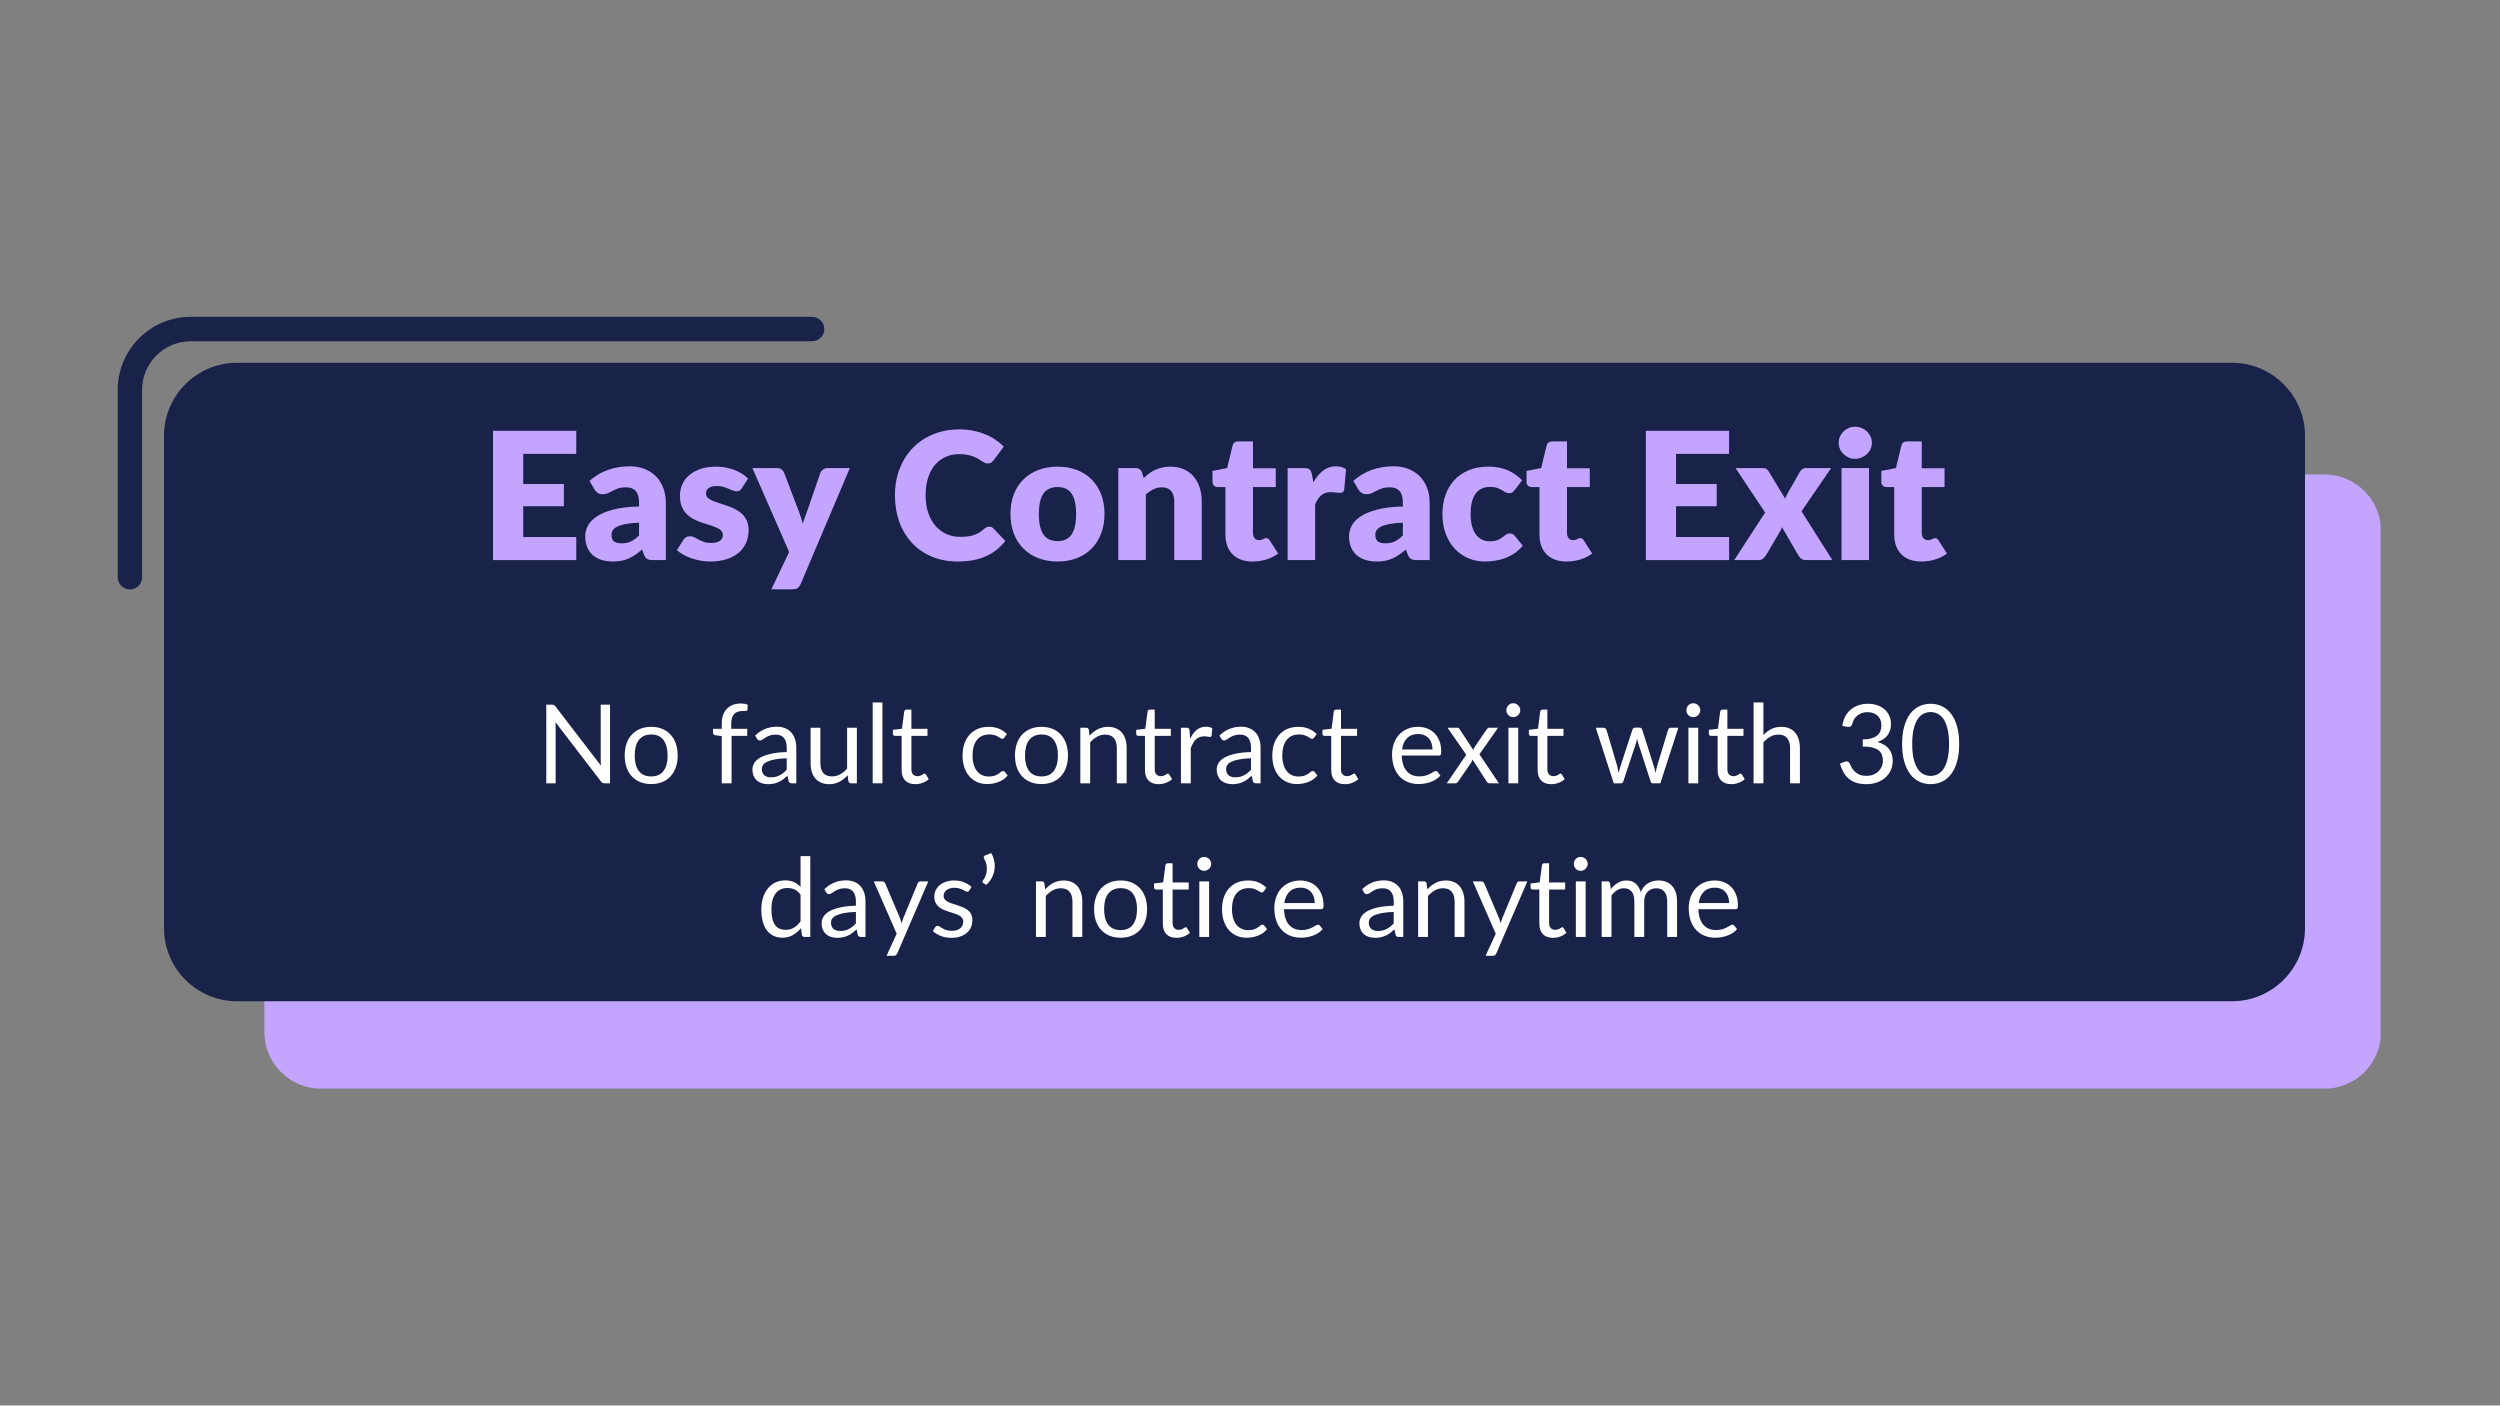 <svg xmlns="http://www.w3.org/2000/svg" xmlns:xlink="http://www.w3.org/1999/xlink" width="1366" zoomAndPan="magnify" viewBox="0 0 1024.5 576" height="768" preserveAspectRatio="xMidYMid meet" version="1.0"><rect x="0" y="0" width="1024.5" height="576" fill="#808080" stroke="none"/><defs><g/><clipPath id="b0cfe2cec5"><path d="M 108 194 L 975.543 194 L 975.543 446.09 L 108 446.09 Z M 108 194 " clip-rule="nonzero"/></clipPath><clipPath id="1d40b0ed8a"><path d="M 48.242 129.742 L 338 129.742 L 338 242 L 48.242 242 Z M 48.242 129.742 " clip-rule="nonzero"/></clipPath></defs><g clip-path="url(#b0cfe2cec5)"><path fill="#c3a4ff" d="M 952.562 446.16 L 131.535 446.16 C 118.781 446.16 108.348 435.727 108.348 422.973 L 108.348 217.625 C 108.348 204.871 118.781 194.438 131.535 194.438 L 952.562 194.438 C 965.316 194.438 975.754 204.871 975.754 217.625 L 975.754 422.926 C 975.754 435.727 965.316 446.16 952.562 446.16 Z M 952.562 446.16 " fill-opacity="1" fill-rule="nonzero"/></g><path fill="#192248" d="M 916.438 405.305 L 95.359 405.305 C 82.609 405.305 72.172 394.871 72.172 382.117 L 72.172 176.812 C 72.172 164.059 82.609 153.625 95.359 153.625 L 916.391 153.625 C 929.145 153.625 939.578 164.059 939.578 176.812 L 939.578 382.117 C 939.625 394.871 929.191 405.305 916.438 405.305 Z M 916.438 405.305 " fill-opacity="1" fill-rule="nonzero"/><path fill="#192248" d="M 914.676 410.312 L 97.125 410.312 C 80.613 410.312 67.211 396.863 67.211 380.402 L 67.211 178.574 C 67.211 162.066 80.66 148.664 97.125 148.664 L 914.676 148.664 C 931.184 148.664 944.586 162.113 944.586 178.574 L 944.586 380.402 C 944.586 396.863 931.184 410.312 914.676 410.312 Z M 97.125 158.586 C 86.133 158.586 77.184 167.539 77.184 178.527 L 77.184 380.355 C 77.184 391.344 86.133 400.297 97.125 400.297 L 914.676 400.297 C 925.668 400.297 934.617 391.344 934.617 380.355 L 934.617 178.574 C 934.617 167.586 925.668 158.633 914.676 158.633 L 97.125 158.633 Z M 97.125 158.586 " fill-opacity="1" fill-rule="nonzero"/><g clip-path="url(#1d40b0ed8a)"><path fill="#192248" d="M 53.254 241.555 C 50.516 241.555 48.242 239.328 48.242 236.543 L 48.242 159.746 C 48.242 143.238 61.691 129.836 78.156 129.836 L 332.805 129.836 C 335.539 129.836 337.812 132.062 337.812 134.844 C 337.812 137.578 335.586 139.852 332.805 139.852 L 78.156 139.852 C 67.164 139.852 58.215 148.801 58.215 159.793 L 58.215 236.59 C 58.215 239.328 55.988 241.555 53.254 241.555 Z M 53.254 241.555 " fill-opacity="1" fill-rule="nonzero"/></g><g fill="#c3a4ff" fill-opacity="1"><g transform="translate(196.918, 229.528)"><g><path d="M 17.5 -43.531 L 17.5 -31.172 L 34.156 -31.172 L 34.156 -22.078 L 17.5 -22.078 L 17.5 -9.453 L 39.234 -9.453 L 39.234 0 L 5.125 0 L 5.125 -52.984 L 39.234 -52.984 L 39.234 -43.531 Z M 17.5 -43.531 "/></g></g></g><g fill="#c3a4ff" fill-opacity="1"><g transform="translate(238.59, 229.528)"><g><path d="M 23.281 -15.344 C 21.02 -15.25 19.16 -15.055 17.703 -14.766 C 16.254 -14.473 15.102 -14.109 14.25 -13.672 C 13.406 -13.234 12.816 -12.734 12.484 -12.172 C 12.16 -11.617 12 -11.016 12 -10.359 C 12 -9.078 12.348 -8.176 13.047 -7.656 C 13.754 -7.133 14.785 -6.875 16.141 -6.875 C 17.598 -6.875 18.875 -7.129 19.969 -7.641 C 21.062 -8.148 22.164 -8.973 23.281 -10.109 Z M 2.984 -32.469 C 5.266 -34.488 7.789 -35.988 10.562 -36.969 C 13.344 -37.945 16.32 -38.438 19.5 -38.438 C 21.77 -38.438 23.82 -38.066 25.656 -37.328 C 27.488 -36.586 29.039 -35.555 30.312 -34.234 C 31.582 -32.91 32.555 -31.336 33.234 -29.516 C 33.922 -27.703 34.266 -25.719 34.266 -23.562 L 34.266 0 L 29.094 0 C 28.031 0 27.223 -0.145 26.672 -0.438 C 26.129 -0.727 25.676 -1.332 25.312 -2.25 L 24.516 -4.328 C 23.566 -3.523 22.656 -2.82 21.781 -2.219 C 20.906 -1.613 20 -1.098 19.062 -0.672 C 18.133 -0.242 17.145 0.066 16.094 0.266 C 15.039 0.473 13.867 0.578 12.578 0.578 C 10.859 0.578 9.297 0.352 7.891 -0.094 C 6.484 -0.539 5.289 -1.195 4.312 -2.062 C 3.332 -2.938 2.57 -4.02 2.031 -5.312 C 1.5 -6.613 1.234 -8.113 1.234 -9.812 C 1.234 -11.176 1.57 -12.551 2.25 -13.938 C 2.926 -15.332 4.102 -16.609 5.781 -17.766 C 7.457 -18.922 9.711 -19.883 12.547 -20.656 C 15.379 -21.426 18.957 -21.863 23.281 -21.969 L 23.281 -23.562 C 23.281 -25.77 22.82 -27.363 21.906 -28.344 C 21 -29.332 19.707 -29.828 18.031 -29.828 C 16.695 -29.828 15.609 -29.68 14.766 -29.391 C 13.922 -29.098 13.16 -28.77 12.484 -28.406 C 11.816 -28.039 11.164 -27.711 10.531 -27.422 C 9.906 -27.129 9.16 -26.984 8.297 -26.984 C 7.516 -26.984 6.859 -27.176 6.328 -27.562 C 5.797 -27.945 5.359 -28.41 5.016 -28.953 Z M 2.984 -32.469 "/></g></g></g><g fill="#c3a4ff" fill-opacity="1"><g transform="translate(276.226, 229.528)"><g><path d="M 27.781 -29.453 C 27.488 -28.992 27.176 -28.664 26.844 -28.469 C 26.52 -28.281 26.109 -28.188 25.609 -28.188 C 25.066 -28.188 24.531 -28.301 24 -28.531 C 23.469 -28.758 22.891 -29.004 22.266 -29.266 C 21.648 -29.535 20.953 -29.785 20.172 -30.016 C 19.398 -30.242 18.52 -30.359 17.531 -30.359 C 16.102 -30.359 15.004 -30.086 14.234 -29.547 C 13.473 -29.004 13.094 -28.25 13.094 -27.281 C 13.094 -26.57 13.336 -25.988 13.828 -25.531 C 14.328 -25.07 14.988 -24.664 15.812 -24.312 C 16.645 -23.957 17.582 -23.625 18.625 -23.312 C 19.664 -23 20.727 -22.645 21.812 -22.25 C 22.906 -21.863 23.973 -21.41 25.016 -20.891 C 26.055 -20.367 26.988 -19.723 27.812 -18.953 C 28.645 -18.191 29.305 -17.266 29.797 -16.172 C 30.297 -15.086 30.547 -13.781 30.547 -12.25 C 30.547 -10.383 30.207 -8.664 29.531 -7.094 C 28.852 -5.52 27.836 -4.16 26.484 -3.016 C 25.141 -1.879 23.477 -0.992 21.5 -0.359 C 19.531 0.266 17.258 0.578 14.688 0.578 C 13.406 0.578 12.117 0.457 10.828 0.219 C 9.547 -0.02 8.305 -0.344 7.109 -0.75 C 5.91 -1.164 4.801 -1.66 3.781 -2.234 C 2.758 -2.805 1.883 -3.422 1.156 -4.078 L 3.781 -8.219 C 4.07 -8.707 4.441 -9.086 4.891 -9.359 C 5.336 -9.641 5.914 -9.781 6.625 -9.781 C 7.27 -9.781 7.852 -9.633 8.375 -9.344 C 8.906 -9.051 9.473 -8.734 10.078 -8.391 C 10.68 -8.055 11.391 -7.742 12.203 -7.453 C 13.016 -7.16 14.039 -7.016 15.281 -7.016 C 16.145 -7.016 16.879 -7.102 17.484 -7.281 C 18.098 -7.469 18.586 -7.719 18.953 -8.031 C 19.316 -8.352 19.582 -8.707 19.75 -9.094 C 19.914 -9.477 20 -9.879 20 -10.297 C 20 -11.047 19.742 -11.66 19.234 -12.141 C 18.723 -12.629 18.055 -13.047 17.234 -13.391 C 16.41 -13.742 15.473 -14.07 14.422 -14.375 C 13.367 -14.688 12.297 -15.035 11.203 -15.422 C 10.109 -15.805 9.035 -16.27 7.984 -16.812 C 6.93 -17.363 5.988 -18.055 5.156 -18.891 C 4.332 -19.723 3.664 -20.742 3.156 -21.953 C 2.656 -23.172 2.406 -24.641 2.406 -26.359 C 2.406 -27.961 2.711 -29.484 3.328 -30.922 C 3.941 -32.367 4.867 -33.633 6.109 -34.719 C 7.348 -35.812 8.898 -36.68 10.766 -37.328 C 12.629 -37.973 14.812 -38.297 17.312 -38.297 C 18.664 -38.297 19.977 -38.172 21.25 -37.922 C 22.531 -37.68 23.727 -37.344 24.844 -36.906 C 25.957 -36.477 26.973 -35.961 27.891 -35.359 C 28.816 -34.766 29.629 -34.117 30.328 -33.422 Z M 27.781 -29.453 "/></g></g></g><g fill="#c3a4ff" fill-opacity="1"><g transform="translate(308.625, 229.528)"><g><path d="M 39.641 -37.719 L 19.5 9.781 C 19.156 10.531 18.738 11.082 18.25 11.438 C 17.77 11.789 16.992 11.969 15.922 11.969 L 7.484 11.969 L 14.766 -3.312 L -0.297 -37.719 L 9.672 -37.719 C 10.547 -37.719 11.219 -37.52 11.688 -37.125 C 12.164 -36.738 12.516 -36.281 12.734 -35.75 L 18.906 -19.5 C 19.488 -18.02 19.961 -16.504 20.328 -14.953 C 20.598 -15.723 20.863 -16.492 21.125 -17.266 C 21.395 -18.047 21.676 -18.812 21.969 -19.562 L 27.562 -35.75 C 27.781 -36.301 28.164 -36.766 28.719 -37.141 C 29.281 -37.523 29.891 -37.719 30.547 -37.719 Z M 39.641 -37.719 "/></g></g></g><g fill="#c3a4ff" fill-opacity="1"><g transform="translate(347.752, 229.528)"><g/></g></g><g fill="#c3a4ff" fill-opacity="1"><g transform="translate(364.552, 229.528)"><g><path d="M 40.844 -13.703 C 41.133 -13.703 41.426 -13.648 41.719 -13.547 C 42.008 -13.441 42.285 -13.254 42.547 -12.984 L 47.422 -7.859 C 45.285 -5.066 42.609 -2.961 39.391 -1.547 C 36.18 -0.129 32.383 0.578 28 0.578 C 23.977 0.578 20.375 -0.102 17.188 -1.469 C 14 -2.844 11.297 -4.734 9.078 -7.141 C 6.859 -9.555 5.156 -12.414 3.969 -15.719 C 2.781 -19.031 2.188 -22.629 2.188 -26.516 C 2.188 -30.461 2.828 -34.094 4.109 -37.406 C 5.391 -40.719 7.191 -43.57 9.516 -45.969 C 11.848 -48.363 14.641 -50.227 17.891 -51.562 C 21.141 -52.895 24.719 -53.562 28.625 -53.562 C 30.613 -53.562 32.484 -53.383 34.234 -53.031 C 35.992 -52.688 37.633 -52.203 39.156 -51.578 C 40.688 -50.961 42.094 -50.219 43.375 -49.344 C 44.664 -48.477 45.805 -47.535 46.797 -46.516 L 42.656 -40.953 C 42.395 -40.609 42.082 -40.297 41.719 -40.016 C 41.352 -39.742 40.844 -39.609 40.188 -39.609 C 39.75 -39.609 39.336 -39.703 38.953 -39.891 C 38.566 -40.086 38.156 -40.32 37.719 -40.594 C 37.281 -40.875 36.801 -41.176 36.281 -41.5 C 35.758 -41.832 35.141 -42.141 34.422 -42.422 C 33.703 -42.703 32.863 -42.938 31.906 -43.125 C 30.945 -43.32 29.828 -43.422 28.547 -43.422 C 26.516 -43.422 24.656 -43.047 22.969 -42.297 C 21.281 -41.547 19.82 -40.445 18.594 -39 C 17.375 -37.562 16.43 -35.789 15.766 -33.688 C 15.098 -31.594 14.766 -29.203 14.766 -26.516 C 14.766 -23.797 15.133 -21.379 15.875 -19.266 C 16.613 -17.16 17.617 -15.383 18.891 -13.938 C 20.16 -12.5 21.645 -11.406 23.344 -10.656 C 25.039 -9.906 26.859 -9.531 28.797 -9.531 C 29.91 -9.531 30.926 -9.582 31.844 -9.688 C 32.77 -9.801 33.633 -9.984 34.438 -10.234 C 35.238 -10.492 35.988 -10.832 36.688 -11.25 C 37.395 -11.676 38.113 -12.219 38.844 -12.875 C 39.133 -13.113 39.445 -13.312 39.781 -13.469 C 40.125 -13.625 40.477 -13.703 40.844 -13.703 Z M 40.844 -13.703 "/></g></g></g><g fill="#c3a4ff" fill-opacity="1"><g transform="translate(412.224, 229.528)"><g><path d="M 21.203 -38.297 C 24.066 -38.297 26.672 -37.848 29.016 -36.953 C 31.367 -36.055 33.391 -34.77 35.078 -33.094 C 36.766 -31.414 38.07 -29.383 39 -27 C 39.938 -24.613 40.406 -21.93 40.406 -18.953 C 40.406 -15.941 39.938 -13.227 39 -10.812 C 38.07 -8.406 36.766 -6.359 35.078 -4.672 C 33.391 -2.984 31.367 -1.688 29.016 -0.781 C 26.672 0.125 24.066 0.578 21.203 0.578 C 18.316 0.578 15.691 0.125 13.328 -0.781 C 10.961 -1.688 8.926 -2.984 7.219 -4.672 C 5.508 -6.359 4.188 -8.406 3.25 -10.812 C 2.32 -13.227 1.859 -15.941 1.859 -18.953 C 1.859 -21.93 2.32 -24.613 3.25 -27 C 4.188 -29.383 5.508 -31.414 7.219 -33.094 C 8.926 -34.77 10.961 -36.055 13.328 -36.953 C 15.691 -37.848 18.316 -38.297 21.203 -38.297 Z M 21.203 -7.781 C 23.797 -7.781 25.703 -8.695 26.922 -10.531 C 28.148 -12.363 28.766 -15.145 28.766 -18.875 C 28.766 -22.602 28.148 -25.379 26.922 -27.203 C 25.703 -29.023 23.797 -29.938 21.203 -29.938 C 18.535 -29.938 16.582 -29.023 15.344 -27.203 C 14.113 -25.379 13.5 -22.602 13.5 -18.875 C 13.5 -15.145 14.113 -12.363 15.344 -10.531 C 16.582 -8.695 18.535 -7.781 21.203 -7.781 Z M 21.203 -7.781 "/></g></g></g><g fill="#c3a4ff" fill-opacity="1"><g transform="translate(454.478, 229.528)"><g><path d="M 14.219 -33.641 C 14.945 -34.316 15.695 -34.945 16.469 -35.531 C 17.25 -36.113 18.082 -36.602 18.969 -37 C 19.852 -37.406 20.812 -37.723 21.844 -37.953 C 22.875 -38.18 23.992 -38.297 25.203 -38.297 C 27.266 -38.297 29.086 -37.938 30.672 -37.219 C 32.266 -36.508 33.602 -35.516 34.688 -34.234 C 35.781 -32.961 36.602 -31.445 37.156 -29.688 C 37.719 -27.938 38 -26.031 38 -23.969 L 38 0 L 26.734 0 L 26.734 -23.969 C 26.734 -25.812 26.305 -27.25 25.453 -28.281 C 24.609 -29.312 23.363 -29.828 21.719 -29.828 C 20.477 -29.828 19.316 -29.562 18.234 -29.031 C 17.16 -28.508 16.113 -27.801 15.094 -26.906 L 15.094 0 L 3.812 0 L 3.812 -37.719 L 10.797 -37.719 C 12.203 -37.719 13.125 -37.086 13.562 -35.828 Z M 14.219 -33.641 "/></g></g></g><g fill="#c3a4ff" fill-opacity="1"><g transform="translate(495.932, 229.528)"><g><path d="M 17.312 0.578 C 15.52 0.578 13.938 0.316 12.562 -0.203 C 11.195 -0.723 10.047 -1.461 9.109 -2.422 C 8.172 -3.379 7.457 -4.535 6.969 -5.891 C 6.488 -7.242 6.25 -8.758 6.25 -10.438 L 6.25 -29.938 L 3.062 -29.938 C 2.477 -29.938 1.977 -30.125 1.562 -30.5 C 1.156 -30.875 0.953 -31.426 0.953 -32.156 L 0.953 -36.547 L 6.953 -37.719 L 9.172 -46.906 C 9.453 -48.07 10.273 -48.656 11.641 -48.656 L 17.531 -48.656 L 17.531 -37.641 L 26.875 -37.641 L 26.875 -29.938 L 17.531 -29.938 L 17.531 -11.203 C 17.531 -10.328 17.738 -9.602 18.156 -9.031 C 18.582 -8.469 19.195 -8.188 20 -8.188 C 20.414 -8.188 20.758 -8.227 21.031 -8.312 C 21.312 -8.395 21.555 -8.488 21.766 -8.594 C 21.973 -8.707 22.164 -8.805 22.344 -8.891 C 22.531 -8.973 22.742 -9.016 22.984 -9.016 C 23.328 -9.016 23.598 -8.938 23.797 -8.781 C 24.004 -8.625 24.219 -8.375 24.438 -8.031 L 27.859 -2.688 C 26.398 -1.594 24.758 -0.773 22.938 -0.234 C 21.125 0.305 19.25 0.578 17.312 0.578 Z M 17.312 0.578 "/></g></g></g><g fill="#c3a4ff" fill-opacity="1"><g transform="translate(523.859, 229.528)"><g><path d="M 14.359 -31.891 C 15.523 -33.93 16.863 -35.531 18.375 -36.688 C 19.895 -37.852 21.641 -38.438 23.609 -38.438 C 25.297 -38.438 26.676 -38.035 27.75 -37.234 L 27.016 -28.953 C 26.898 -28.41 26.703 -28.039 26.422 -27.844 C 26.141 -27.656 25.758 -27.562 25.281 -27.562 C 25.082 -27.562 24.82 -27.57 24.5 -27.594 C 24.188 -27.625 23.859 -27.656 23.516 -27.688 C 23.18 -27.727 22.836 -27.766 22.484 -27.797 C 22.141 -27.836 21.82 -27.859 21.531 -27.859 C 19.883 -27.859 18.566 -27.422 17.578 -26.547 C 16.598 -25.672 15.77 -24.457 15.094 -22.906 L 15.094 0 L 3.812 0 L 3.812 -37.719 L 10.516 -37.719 C 11.066 -37.719 11.531 -37.664 11.906 -37.562 C 12.281 -37.469 12.594 -37.316 12.844 -37.109 C 13.102 -36.898 13.301 -36.625 13.438 -36.281 C 13.57 -35.945 13.688 -35.539 13.781 -35.062 Z M 14.359 -31.891 "/></g></g></g><g fill="#c3a4ff" fill-opacity="1"><g transform="translate(551.604, 229.528)"><g><path d="M 23.281 -15.344 C 21.02 -15.25 19.16 -15.055 17.703 -14.766 C 16.254 -14.473 15.102 -14.109 14.25 -13.672 C 13.406 -13.234 12.816 -12.734 12.484 -12.172 C 12.16 -11.617 12 -11.016 12 -10.359 C 12 -9.078 12.348 -8.176 13.047 -7.656 C 13.754 -7.133 14.785 -6.875 16.141 -6.875 C 17.598 -6.875 18.875 -7.129 19.969 -7.641 C 21.062 -8.148 22.164 -8.973 23.281 -10.109 Z M 2.984 -32.469 C 5.266 -34.488 7.789 -35.988 10.562 -36.969 C 13.344 -37.945 16.32 -38.438 19.5 -38.438 C 21.77 -38.438 23.82 -38.066 25.656 -37.328 C 27.488 -36.586 29.039 -35.555 30.312 -34.234 C 31.582 -32.91 32.555 -31.336 33.234 -29.516 C 33.922 -27.703 34.266 -25.719 34.266 -23.562 L 34.266 0 L 29.094 0 C 28.031 0 27.223 -0.145 26.672 -0.438 C 26.129 -0.727 25.676 -1.332 25.312 -2.25 L 24.516 -4.328 C 23.566 -3.523 22.656 -2.82 21.781 -2.219 C 20.906 -1.613 20 -1.098 19.062 -0.672 C 18.133 -0.242 17.145 0.066 16.094 0.266 C 15.039 0.473 13.867 0.578 12.578 0.578 C 10.859 0.578 9.297 0.352 7.891 -0.094 C 6.484 -0.539 5.289 -1.195 4.312 -2.062 C 3.332 -2.938 2.57 -4.02 2.031 -5.312 C 1.5 -6.613 1.234 -8.113 1.234 -9.812 C 1.234 -11.176 1.57 -12.551 2.25 -13.938 C 2.926 -15.332 4.102 -16.609 5.781 -17.766 C 7.457 -18.922 9.711 -19.883 12.547 -20.656 C 15.379 -21.426 18.957 -21.863 23.281 -21.969 L 23.281 -23.562 C 23.281 -25.77 22.82 -27.363 21.906 -28.344 C 21 -29.332 19.707 -29.828 18.031 -29.828 C 16.695 -29.828 15.609 -29.68 14.766 -29.391 C 13.922 -29.098 13.16 -28.77 12.484 -28.406 C 11.816 -28.039 11.164 -27.711 10.531 -27.422 C 9.906 -27.129 9.16 -26.984 8.297 -26.984 C 7.516 -26.984 6.859 -27.176 6.328 -27.562 C 5.797 -27.945 5.359 -28.41 5.016 -28.953 Z M 2.984 -32.469 "/></g></g></g><g fill="#c3a4ff" fill-opacity="1"><g transform="translate(589.24, 229.528)"><g><path d="M 31.531 -28.766 C 31.188 -28.348 30.859 -28.02 30.547 -27.781 C 30.234 -27.539 29.785 -27.422 29.203 -27.422 C 28.641 -27.422 28.133 -27.551 27.688 -27.812 C 27.238 -28.082 26.734 -28.379 26.172 -28.703 C 25.617 -29.035 24.969 -29.332 24.219 -29.594 C 23.469 -29.863 22.535 -30 21.422 -30 C 20.035 -30 18.836 -29.742 17.828 -29.234 C 16.828 -28.723 16 -27.992 15.344 -27.047 C 14.688 -26.109 14.203 -24.953 13.891 -23.578 C 13.578 -22.211 13.422 -20.672 13.422 -18.953 C 13.422 -15.336 14.117 -12.555 15.516 -10.609 C 16.91 -8.672 18.832 -7.703 21.281 -7.703 C 22.582 -7.703 23.613 -7.863 24.375 -8.188 C 25.145 -8.52 25.797 -8.883 26.328 -9.281 C 26.859 -9.688 27.348 -10.055 27.797 -10.391 C 28.242 -10.734 28.812 -10.906 29.5 -10.906 C 30.395 -10.906 31.07 -10.578 31.531 -9.922 L 34.797 -5.891 C 33.641 -4.555 32.414 -3.469 31.125 -2.625 C 29.844 -1.789 28.531 -1.141 27.188 -0.672 C 25.844 -0.203 24.488 0.117 23.125 0.297 C 21.77 0.484 20.453 0.578 19.172 0.578 C 16.859 0.578 14.656 0.145 12.562 -0.719 C 10.469 -1.594 8.625 -2.859 7.031 -4.516 C 5.445 -6.18 4.188 -8.227 3.25 -10.656 C 2.32 -13.082 1.859 -15.848 1.859 -18.953 C 1.859 -21.66 2.266 -24.195 3.078 -26.562 C 3.891 -28.926 5.086 -30.973 6.672 -32.703 C 8.266 -34.441 10.227 -35.805 12.562 -36.797 C 14.906 -37.797 17.613 -38.297 20.688 -38.297 C 23.645 -38.297 26.238 -37.82 28.469 -36.875 C 30.707 -35.926 32.723 -34.547 34.516 -32.734 Z M 31.531 -28.766 "/></g></g></g><g fill="#c3a4ff" fill-opacity="1"><g transform="translate(624.622, 229.528)"><g><path d="M 17.312 0.578 C 15.52 0.578 13.938 0.316 12.562 -0.203 C 11.195 -0.723 10.047 -1.461 9.109 -2.422 C 8.172 -3.379 7.457 -4.535 6.969 -5.891 C 6.488 -7.242 6.25 -8.758 6.25 -10.438 L 6.25 -29.938 L 3.062 -29.938 C 2.477 -29.938 1.977 -30.125 1.562 -30.5 C 1.156 -30.875 0.953 -31.426 0.953 -32.156 L 0.953 -36.547 L 6.953 -37.719 L 9.172 -46.906 C 9.453 -48.07 10.273 -48.656 11.641 -48.656 L 17.531 -48.656 L 17.531 -37.641 L 26.875 -37.641 L 26.875 -29.938 L 17.531 -29.938 L 17.531 -11.203 C 17.531 -10.328 17.738 -9.602 18.156 -9.031 C 18.582 -8.469 19.195 -8.188 20 -8.188 C 20.414 -8.188 20.758 -8.227 21.031 -8.312 C 21.312 -8.395 21.555 -8.488 21.766 -8.594 C 21.973 -8.707 22.164 -8.805 22.344 -8.891 C 22.531 -8.973 22.742 -9.016 22.984 -9.016 C 23.328 -9.016 23.598 -8.938 23.797 -8.781 C 24.004 -8.625 24.219 -8.375 24.438 -8.031 L 27.859 -2.688 C 26.398 -1.594 24.758 -0.773 22.938 -0.234 C 21.125 0.305 19.25 0.578 17.312 0.578 Z M 17.312 0.578 "/></g></g></g><g fill="#c3a4ff" fill-opacity="1"><g transform="translate(652.548, 229.528)"><g/></g></g><g fill="#c3a4ff" fill-opacity="1"><g transform="translate(669.348, 229.528)"><g><path d="M 17.5 -43.531 L 17.5 -31.172 L 34.156 -31.172 L 34.156 -22.078 L 17.5 -22.078 L 17.5 -9.453 L 39.234 -9.453 L 39.234 0 L 5.125 0 L 5.125 -52.984 L 39.234 -52.984 L 39.234 -43.531 Z M 17.5 -43.531 "/></g></g></g><g fill="#c3a4ff" fill-opacity="1"><g transform="translate(711.02, 229.528)"><g><path d="M 39.891 0 L 29.062 0 C 28.258 0 27.609 -0.191 27.109 -0.578 C 26.609 -0.961 26.219 -1.426 25.938 -1.969 L 19.203 -13.531 C 19.078 -13.113 18.93 -12.723 18.766 -12.359 C 18.598 -11.992 18.414 -11.656 18.219 -11.344 L 12.688 -1.969 C 12.352 -1.477 11.953 -1.023 11.484 -0.609 C 11.023 -0.203 10.43 0 9.703 0 L -0.328 0 L 12.328 -19.5 L 0.188 -37.719 L 11.016 -37.719 C 11.816 -37.719 12.406 -37.613 12.781 -37.406 C 13.156 -37.195 13.488 -36.848 13.781 -36.359 L 20.516 -25.203 C 20.66 -25.641 20.844 -26.066 21.062 -26.484 C 21.281 -26.91 21.52 -27.344 21.781 -27.781 L 26.578 -36.188 C 26.922 -36.719 27.281 -37.102 27.656 -37.344 C 28.031 -37.594 28.5 -37.719 29.062 -37.719 L 39.391 -37.719 L 27.234 -20 Z M 39.891 0 "/></g></g></g><g fill="#c3a4ff" fill-opacity="1"><g transform="translate(750.584, 229.528)"><g><path d="M 15.344 -37.719 L 15.344 0 L 4.078 0 L 4.078 -37.719 Z M 16.516 -48.047 C 16.516 -47.148 16.332 -46.305 15.969 -45.516 C 15.602 -44.723 15.102 -44.031 14.469 -43.438 C 13.844 -42.844 13.109 -42.367 12.266 -42.016 C 11.43 -41.672 10.539 -41.5 9.594 -41.5 C 8.676 -41.5 7.816 -41.672 7.016 -42.016 C 6.211 -42.367 5.504 -42.844 4.891 -43.438 C 4.273 -44.031 3.789 -44.723 3.438 -45.516 C 3.082 -46.305 2.906 -47.148 2.906 -48.047 C 2.906 -48.961 3.082 -49.82 3.438 -50.625 C 3.789 -51.426 4.273 -52.129 4.891 -52.734 C 5.504 -53.336 6.211 -53.805 7.016 -54.141 C 7.816 -54.484 8.676 -54.656 9.594 -54.656 C 10.539 -54.656 11.43 -54.484 12.266 -54.141 C 13.109 -53.805 13.844 -53.336 14.469 -52.734 C 15.102 -52.129 15.602 -51.426 15.969 -50.625 C 16.332 -49.82 16.516 -48.961 16.516 -48.047 Z M 16.516 -48.047 "/></g></g></g><g fill="#c3a4ff" fill-opacity="1"><g transform="translate(770.002, 229.528)"><g><path d="M 17.312 0.578 C 15.52 0.578 13.938 0.316 12.562 -0.203 C 11.195 -0.723 10.047 -1.461 9.109 -2.422 C 8.172 -3.379 7.457 -4.535 6.969 -5.891 C 6.488 -7.242 6.25 -8.758 6.25 -10.438 L 6.25 -29.938 L 3.062 -29.938 C 2.477 -29.938 1.977 -30.125 1.562 -30.5 C 1.156 -30.875 0.953 -31.426 0.953 -32.156 L 0.953 -36.547 L 6.953 -37.719 L 9.172 -46.906 C 9.453 -48.07 10.273 -48.656 11.641 -48.656 L 17.531 -48.656 L 17.531 -37.641 L 26.875 -37.641 L 26.875 -29.938 L 17.531 -29.938 L 17.531 -11.203 C 17.531 -10.328 17.738 -9.602 18.156 -9.031 C 18.582 -8.469 19.195 -8.188 20 -8.188 C 20.414 -8.188 20.758 -8.227 21.031 -8.312 C 21.312 -8.395 21.555 -8.488 21.766 -8.594 C 21.973 -8.707 22.164 -8.805 22.344 -8.891 C 22.531 -8.973 22.742 -9.016 22.984 -9.016 C 23.328 -9.016 23.598 -8.938 23.797 -8.781 C 24.004 -8.625 24.219 -8.375 24.438 -8.031 L 27.859 -2.688 C 26.398 -1.594 24.758 -0.773 22.938 -0.234 C 21.125 0.305 19.25 0.578 17.312 0.578 Z M 17.312 0.578 "/></g></g></g><g fill="#ffffff" fill-opacity="1"><g transform="translate(219.761, 320.996)"><g><path d="M 30.234 -32.234 L 30.234 0 L 28.047 0 C 27.703 0 27.41 -0.055 27.172 -0.172 C 26.941 -0.297 26.719 -0.5 26.5 -0.781 L 7.844 -25.078 C 7.875 -24.703 7.895 -24.332 7.906 -23.969 C 7.926 -23.613 7.938 -23.281 7.938 -22.969 L 7.938 0 L 4.109 0 L 4.109 -32.234 L 6.359 -32.234 C 6.555 -32.234 6.723 -32.219 6.859 -32.188 C 6.992 -32.164 7.113 -32.129 7.219 -32.078 C 7.32 -32.023 7.426 -31.953 7.531 -31.859 C 7.633 -31.766 7.75 -31.641 7.875 -31.484 L 26.516 -7.219 C 26.484 -7.613 26.457 -7.992 26.438 -8.359 C 26.414 -8.723 26.406 -9.07 26.406 -9.406 L 26.406 -32.234 Z M 30.234 -32.234 "/></g></g></g><g fill="#ffffff" fill-opacity="1"><g transform="translate(254.102, 320.996)"><g><path d="M 12.781 -23.141 C 14.438 -23.141 15.93 -22.863 17.266 -22.312 C 18.609 -21.758 19.75 -20.973 20.688 -19.953 C 21.633 -18.93 22.359 -17.695 22.859 -16.25 C 23.359 -14.801 23.609 -13.188 23.609 -11.406 C 23.609 -9.602 23.359 -7.984 22.859 -6.547 C 22.359 -5.109 21.633 -3.879 20.688 -2.859 C 19.75 -1.836 18.609 -1.051 17.266 -0.5 C 15.93 0.039 14.438 0.312 12.781 0.312 C 11.094 0.312 9.578 0.039 8.234 -0.5 C 6.898 -1.051 5.758 -1.836 4.812 -2.859 C 3.863 -3.879 3.141 -5.109 2.641 -6.547 C 2.141 -7.984 1.891 -9.602 1.891 -11.406 C 1.891 -13.188 2.141 -14.801 2.641 -16.25 C 3.141 -17.695 3.863 -18.93 4.812 -19.953 C 5.758 -20.973 6.898 -21.758 8.234 -22.312 C 9.578 -22.863 11.094 -23.141 12.781 -23.141 Z M 12.781 -2.812 C 15.031 -2.812 16.707 -3.562 17.812 -5.062 C 18.926 -6.57 19.484 -8.676 19.484 -11.375 C 19.484 -14.094 18.926 -16.207 17.812 -17.719 C 16.707 -19.238 15.031 -20 12.781 -20 C 11.633 -20 10.641 -19.801 9.797 -19.406 C 8.953 -19.02 8.25 -18.457 7.688 -17.719 C 7.125 -16.988 6.703 -16.086 6.422 -15.016 C 6.141 -13.941 6 -12.727 6 -11.375 C 6 -8.676 6.555 -6.57 7.672 -5.062 C 8.797 -3.562 10.5 -2.812 12.781 -2.812 Z M 12.781 -2.812 "/></g></g></g><g fill="#ffffff" fill-opacity="1"><g transform="translate(279.604, 320.996)"><g/></g></g><g fill="#ffffff" fill-opacity="1"><g transform="translate(291.119, 320.996)"><g><path d="M 4.656 0 L 4.656 -19.359 L 2.141 -19.656 C 1.828 -19.727 1.566 -19.844 1.359 -20 C 1.16 -20.164 1.062 -20.395 1.062 -20.688 L 1.062 -22.328 L 4.656 -22.328 L 4.656 -24.531 C 4.656 -25.844 4.836 -27.004 5.203 -28.016 C 5.578 -29.023 6.102 -29.879 6.781 -30.578 C 7.469 -31.273 8.289 -31.801 9.25 -32.156 C 10.207 -32.52 11.285 -32.703 12.484 -32.703 C 13.504 -32.703 14.441 -32.551 15.297 -32.25 L 15.203 -30.25 C 15.172 -29.895 14.973 -29.703 14.609 -29.672 C 14.242 -29.641 13.754 -29.625 13.141 -29.625 C 12.441 -29.625 11.812 -29.531 11.25 -29.344 C 10.688 -29.164 10.203 -28.875 9.797 -28.469 C 9.398 -28.07 9.094 -27.539 8.875 -26.875 C 8.656 -26.219 8.547 -25.398 8.547 -24.422 L 8.547 -22.328 L 15.109 -22.328 L 15.109 -19.438 L 8.688 -19.438 L 8.688 0 Z M 4.656 0 "/></g></g></g><g fill="#ffffff" fill-opacity="1"><g transform="translate(306.883, 320.996)"><g><path d="M 15.516 -10.25 C 13.672 -10.195 12.098 -10.051 10.797 -9.812 C 9.504 -9.582 8.445 -9.281 7.625 -8.906 C 6.812 -8.531 6.223 -8.086 5.859 -7.578 C 5.492 -7.066 5.312 -6.5 5.312 -5.875 C 5.312 -5.27 5.406 -4.75 5.594 -4.312 C 5.789 -3.883 6.055 -3.531 6.391 -3.25 C 6.734 -2.969 7.133 -2.766 7.594 -2.641 C 8.051 -2.516 8.539 -2.453 9.062 -2.453 C 9.77 -2.453 10.414 -2.52 11 -2.656 C 11.582 -2.801 12.129 -3.008 12.641 -3.281 C 13.16 -3.551 13.656 -3.875 14.125 -4.25 C 14.602 -4.625 15.066 -5.051 15.516 -5.531 Z M 2.594 -19.562 C 3.844 -20.781 5.195 -21.688 6.656 -22.281 C 8.113 -22.883 9.727 -23.188 11.5 -23.188 C 12.77 -23.188 13.898 -22.977 14.891 -22.562 C 15.879 -22.145 16.711 -21.562 17.391 -20.812 C 18.066 -20.062 18.578 -19.148 18.922 -18.078 C 19.266 -17.016 19.438 -15.848 19.438 -14.578 L 19.438 0 L 17.656 0 C 17.27 0 16.969 -0.062 16.75 -0.188 C 16.539 -0.312 16.379 -0.562 16.266 -0.938 L 15.812 -3.109 C 15.207 -2.547 14.617 -2.051 14.047 -1.625 C 13.484 -1.195 12.883 -0.836 12.25 -0.547 C 11.625 -0.254 10.953 -0.031 10.234 0.125 C 9.523 0.281 8.738 0.359 7.875 0.359 C 6.988 0.359 6.156 0.238 5.375 0 C 4.594 -0.25 3.91 -0.617 3.328 -1.109 C 2.754 -1.609 2.301 -2.238 1.969 -3 C 1.633 -3.758 1.469 -4.656 1.469 -5.688 C 1.469 -6.594 1.711 -7.457 2.203 -8.281 C 2.703 -9.113 3.504 -9.852 4.609 -10.5 C 5.723 -11.145 7.172 -11.672 8.953 -12.078 C 10.734 -12.492 12.922 -12.734 15.516 -12.797 L 15.516 -14.578 C 15.516 -16.348 15.129 -17.688 14.359 -18.594 C 13.598 -19.5 12.484 -19.953 11.016 -19.953 C 10.023 -19.953 9.195 -19.828 8.531 -19.578 C 7.863 -19.328 7.285 -19.047 6.797 -18.734 C 6.316 -18.43 5.898 -18.156 5.547 -17.906 C 5.191 -17.664 4.844 -17.547 4.5 -17.547 C 4.227 -17.547 3.992 -17.613 3.797 -17.75 C 3.609 -17.895 3.445 -18.07 3.312 -18.281 Z M 2.594 -19.562 "/></g></g></g><g fill="#ffffff" fill-opacity="1"><g transform="translate(329.237, 320.996)"><g><path d="M 21.906 -22.781 L 21.906 0 L 19.516 0 C 18.953 0 18.594 -0.273 18.438 -0.828 L 18.125 -3.281 C 17.133 -2.188 16.023 -1.305 14.797 -0.641 C 13.566 0.023 12.16 0.359 10.578 0.359 C 9.328 0.359 8.223 0.156 7.266 -0.25 C 6.316 -0.664 5.52 -1.25 4.875 -2 C 4.227 -2.75 3.742 -3.656 3.422 -4.719 C 3.109 -5.781 2.953 -6.957 2.953 -8.25 L 2.953 -22.781 L 6.953 -22.781 L 6.953 -8.25 C 6.953 -6.531 7.344 -5.195 8.125 -4.25 C 8.914 -3.301 10.117 -2.828 11.734 -2.828 C 12.922 -2.828 14.023 -3.109 15.047 -3.672 C 16.078 -4.234 17.031 -5.008 17.906 -6 L 17.906 -22.781 Z M 21.906 -22.781 "/></g></g></g><g fill="#ffffff" fill-opacity="1"><g transform="translate(354.313, 320.996)"><g><path d="M 7.312 -33.125 L 7.312 0 L 3.312 0 L 3.312 -33.125 Z M 7.312 -33.125 "/></g></g></g><g fill="#ffffff" fill-opacity="1"><g transform="translate(364.927, 320.996)"><g><path d="M 10.172 0.359 C 8.367 0.359 6.984 -0.141 6.016 -1.141 C 5.047 -2.148 4.562 -3.598 4.562 -5.484 L 4.562 -19.438 L 1.828 -19.438 C 1.586 -19.438 1.383 -19.504 1.219 -19.641 C 1.051 -19.785 0.969 -20.008 0.969 -20.312 L 0.969 -21.906 L 4.703 -22.375 L 5.625 -29.422 C 5.664 -29.641 5.766 -29.82 5.922 -29.969 C 6.078 -30.113 6.285 -30.188 6.547 -30.188 L 8.562 -30.188 L 8.562 -22.328 L 15.156 -22.328 L 15.156 -19.438 L 8.562 -19.438 L 8.562 -5.766 C 8.562 -4.797 8.797 -4.078 9.266 -3.609 C 9.734 -3.148 10.332 -2.922 11.062 -2.922 C 11.488 -2.922 11.852 -2.977 12.156 -3.094 C 12.469 -3.207 12.734 -3.332 12.953 -3.469 C 13.18 -3.602 13.375 -3.723 13.531 -3.828 C 13.688 -3.941 13.82 -4 13.938 -4 C 14.156 -4 14.344 -3.875 14.5 -3.625 L 15.672 -1.703 C 14.984 -1.066 14.148 -0.562 13.172 -0.188 C 12.203 0.176 11.203 0.359 10.172 0.359 Z M 10.172 0.359 "/></g></g></g><g fill="#ffffff" fill-opacity="1"><g transform="translate(381.052, 320.996)"><g/></g></g><g fill="#ffffff" fill-opacity="1"><g transform="translate(392.566, 320.996)"><g><path d="M 19.031 -18.734 C 18.906 -18.566 18.781 -18.438 18.656 -18.344 C 18.539 -18.258 18.379 -18.219 18.172 -18.219 C 17.953 -18.219 17.707 -18.312 17.438 -18.5 C 17.164 -18.688 16.828 -18.891 16.422 -19.109 C 16.023 -19.336 15.539 -19.547 14.969 -19.734 C 14.395 -19.922 13.688 -20.016 12.844 -20.016 C 11.719 -20.016 10.727 -19.816 9.875 -19.422 C 9.02 -19.023 8.301 -18.453 7.719 -17.703 C 7.145 -16.953 6.711 -16.047 6.422 -14.984 C 6.129 -13.922 5.984 -12.727 5.984 -11.406 C 5.984 -10.02 6.141 -8.789 6.453 -7.719 C 6.766 -6.656 7.207 -5.758 7.781 -5.031 C 8.363 -4.301 9.062 -3.742 9.875 -3.359 C 10.695 -2.973 11.617 -2.781 12.641 -2.781 C 13.617 -2.781 14.422 -2.895 15.047 -3.125 C 15.672 -3.363 16.191 -3.625 16.609 -3.906 C 17.023 -4.195 17.367 -4.457 17.641 -4.688 C 17.922 -4.914 18.195 -5.031 18.469 -5.031 C 18.789 -5.031 19.047 -4.906 19.234 -4.656 L 20.359 -3.188 C 19.859 -2.57 19.289 -2.047 18.656 -1.609 C 18.031 -1.18 17.352 -0.82 16.625 -0.531 C 15.906 -0.238 15.145 -0.023 14.344 0.109 C 13.551 0.242 12.742 0.312 11.922 0.312 C 10.492 0.312 9.172 0.051 7.953 -0.469 C 6.734 -1 5.672 -1.758 4.766 -2.75 C 3.867 -3.75 3.164 -4.973 2.656 -6.422 C 2.145 -7.879 1.891 -9.539 1.891 -11.406 C 1.891 -13.094 2.125 -14.656 2.594 -16.094 C 3.07 -17.539 3.766 -18.785 4.672 -19.828 C 5.578 -20.867 6.691 -21.68 8.016 -22.266 C 9.348 -22.848 10.875 -23.141 12.594 -23.141 C 14.195 -23.141 15.609 -22.879 16.828 -22.359 C 18.055 -21.848 19.141 -21.117 20.078 -20.172 Z M 19.031 -18.734 "/></g></g></g><g fill="#ffffff" fill-opacity="1"><g transform="translate(414.043, 320.996)"><g><path d="M 12.781 -23.141 C 14.438 -23.141 15.93 -22.863 17.266 -22.312 C 18.609 -21.758 19.75 -20.973 20.688 -19.953 C 21.633 -18.93 22.359 -17.695 22.859 -16.25 C 23.359 -14.801 23.609 -13.188 23.609 -11.406 C 23.609 -9.602 23.359 -7.984 22.859 -6.547 C 22.359 -5.109 21.633 -3.879 20.688 -2.859 C 19.75 -1.836 18.609 -1.051 17.266 -0.5 C 15.93 0.039 14.438 0.312 12.781 0.312 C 11.094 0.312 9.578 0.039 8.234 -0.5 C 6.898 -1.051 5.758 -1.836 4.812 -2.859 C 3.863 -3.879 3.141 -5.109 2.641 -6.547 C 2.141 -7.984 1.891 -9.602 1.891 -11.406 C 1.891 -13.188 2.141 -14.801 2.641 -16.25 C 3.141 -17.695 3.863 -18.93 4.812 -19.953 C 5.758 -20.973 6.898 -21.758 8.234 -22.312 C 9.578 -22.863 11.094 -23.141 12.781 -23.141 Z M 12.781 -2.812 C 15.031 -2.812 16.707 -3.562 17.812 -5.062 C 18.926 -6.57 19.484 -8.676 19.484 -11.375 C 19.484 -14.094 18.926 -16.207 17.812 -17.719 C 16.707 -19.238 15.031 -20 12.781 -20 C 11.633 -20 10.641 -19.801 9.797 -19.406 C 8.953 -19.02 8.25 -18.457 7.688 -17.719 C 7.125 -16.988 6.703 -16.086 6.422 -15.016 C 6.141 -13.941 6 -12.727 6 -11.375 C 6 -8.676 6.555 -6.57 7.672 -5.062 C 8.797 -3.562 10.5 -2.812 12.781 -2.812 Z M 12.781 -2.812 "/></g></g></g><g fill="#ffffff" fill-opacity="1"><g transform="translate(439.546, 320.996)"><g><path d="M 6.953 -19.484 C 7.441 -20.035 7.961 -20.535 8.516 -20.984 C 9.078 -21.43 9.664 -21.816 10.281 -22.141 C 10.906 -22.461 11.566 -22.707 12.266 -22.875 C 12.961 -23.051 13.719 -23.141 14.531 -23.141 C 15.77 -23.141 16.863 -22.93 17.812 -22.516 C 18.77 -22.109 19.566 -21.523 20.203 -20.766 C 20.848 -20.016 21.332 -19.102 21.656 -18.031 C 21.988 -16.969 22.156 -15.789 22.156 -14.5 L 22.156 0 L 18.125 0 L 18.125 -14.5 C 18.125 -16.227 17.727 -17.566 16.938 -18.516 C 16.156 -19.473 14.961 -19.953 13.359 -19.953 C 12.172 -19.953 11.062 -19.664 10.031 -19.094 C 9.008 -18.52 8.066 -17.75 7.203 -16.781 L 7.203 0 L 3.172 0 L 3.172 -22.781 L 5.578 -22.781 C 6.148 -22.781 6.504 -22.504 6.641 -21.953 Z M 6.953 -19.484 "/></g></g></g><g fill="#ffffff" fill-opacity="1"><g transform="translate(464.644, 320.996)"><g><path d="M 10.172 0.359 C 8.367 0.359 6.984 -0.141 6.016 -1.141 C 5.047 -2.148 4.562 -3.598 4.562 -5.484 L 4.562 -19.438 L 1.828 -19.438 C 1.586 -19.438 1.383 -19.504 1.219 -19.641 C 1.051 -19.785 0.969 -20.008 0.969 -20.312 L 0.969 -21.906 L 4.703 -22.375 L 5.625 -29.422 C 5.664 -29.641 5.766 -29.82 5.922 -29.969 C 6.078 -30.113 6.285 -30.188 6.547 -30.188 L 8.562 -30.188 L 8.562 -22.328 L 15.156 -22.328 L 15.156 -19.438 L 8.562 -19.438 L 8.562 -5.766 C 8.562 -4.797 8.797 -4.078 9.266 -3.609 C 9.734 -3.148 10.332 -2.922 11.062 -2.922 C 11.488 -2.922 11.852 -2.977 12.156 -3.094 C 12.469 -3.207 12.734 -3.332 12.953 -3.469 C 13.18 -3.602 13.375 -3.723 13.531 -3.828 C 13.688 -3.941 13.82 -4 13.938 -4 C 14.156 -4 14.344 -3.875 14.5 -3.625 L 15.672 -1.703 C 14.984 -1.066 14.148 -0.562 13.172 -0.188 C 12.203 0.176 11.203 0.359 10.172 0.359 Z M 10.172 0.359 "/></g></g></g><g fill="#ffffff" fill-opacity="1"><g transform="translate(480.768, 320.996)"><g><path d="M 6.969 -18.219 C 7.688 -19.781 8.57 -21 9.625 -21.875 C 10.676 -22.75 11.957 -23.188 13.469 -23.188 C 13.945 -23.188 14.406 -23.133 14.844 -23.031 C 15.289 -22.926 15.688 -22.758 16.031 -22.531 L 15.75 -19.547 C 15.656 -19.172 15.426 -18.984 15.062 -18.984 C 14.852 -18.984 14.547 -19.023 14.141 -19.109 C 13.742 -19.203 13.289 -19.25 12.781 -19.25 C 12.062 -19.25 11.422 -19.145 10.859 -18.938 C 10.297 -18.727 9.789 -18.414 9.344 -18 C 8.906 -17.594 8.508 -17.082 8.156 -16.469 C 7.801 -15.863 7.484 -15.172 7.203 -14.391 L 7.203 0 L 3.172 0 L 3.172 -22.781 L 5.469 -22.781 C 5.906 -22.781 6.203 -22.695 6.359 -22.531 C 6.523 -22.375 6.641 -22.094 6.703 -21.688 Z M 6.969 -18.219 "/></g></g></g><g fill="#ffffff" fill-opacity="1"><g transform="translate(497.14, 320.996)"><g><path d="M 15.516 -10.25 C 13.672 -10.195 12.098 -10.051 10.797 -9.812 C 9.504 -9.582 8.445 -9.281 7.625 -8.906 C 6.812 -8.531 6.223 -8.086 5.859 -7.578 C 5.492 -7.066 5.312 -6.5 5.312 -5.875 C 5.312 -5.27 5.406 -4.75 5.594 -4.312 C 5.789 -3.883 6.055 -3.531 6.391 -3.25 C 6.734 -2.969 7.133 -2.766 7.594 -2.641 C 8.051 -2.516 8.539 -2.453 9.062 -2.453 C 9.77 -2.453 10.414 -2.52 11 -2.656 C 11.582 -2.801 12.129 -3.008 12.641 -3.281 C 13.16 -3.551 13.656 -3.875 14.125 -4.25 C 14.602 -4.625 15.066 -5.051 15.516 -5.531 Z M 2.594 -19.562 C 3.844 -20.781 5.195 -21.688 6.656 -22.281 C 8.113 -22.883 9.727 -23.188 11.5 -23.188 C 12.77 -23.188 13.898 -22.977 14.891 -22.562 C 15.879 -22.145 16.711 -21.562 17.391 -20.812 C 18.066 -20.062 18.578 -19.148 18.922 -18.078 C 19.266 -17.016 19.438 -15.848 19.438 -14.578 L 19.438 0 L 17.656 0 C 17.27 0 16.969 -0.062 16.75 -0.188 C 16.539 -0.312 16.379 -0.562 16.266 -0.938 L 15.812 -3.109 C 15.207 -2.547 14.617 -2.051 14.047 -1.625 C 13.484 -1.195 12.883 -0.836 12.25 -0.547 C 11.625 -0.254 10.953 -0.031 10.234 0.125 C 9.523 0.281 8.738 0.359 7.875 0.359 C 6.988 0.359 6.156 0.238 5.375 0 C 4.594 -0.25 3.91 -0.617 3.328 -1.109 C 2.754 -1.609 2.301 -2.238 1.969 -3 C 1.633 -3.758 1.469 -4.656 1.469 -5.688 C 1.469 -6.594 1.711 -7.457 2.203 -8.281 C 2.703 -9.113 3.504 -9.852 4.609 -10.5 C 5.723 -11.145 7.172 -11.672 8.953 -12.078 C 10.734 -12.492 12.922 -12.734 15.516 -12.797 L 15.516 -14.578 C 15.516 -16.348 15.129 -17.688 14.359 -18.594 C 13.598 -19.5 12.484 -19.953 11.016 -19.953 C 10.023 -19.953 9.195 -19.828 8.531 -19.578 C 7.863 -19.328 7.285 -19.047 6.797 -18.734 C 6.316 -18.43 5.898 -18.156 5.547 -17.906 C 5.191 -17.664 4.844 -17.547 4.5 -17.547 C 4.227 -17.547 3.992 -17.613 3.797 -17.75 C 3.609 -17.895 3.445 -18.07 3.312 -18.281 Z M 2.594 -19.562 "/></g></g></g><g fill="#ffffff" fill-opacity="1"><g transform="translate(519.494, 320.996)"><g><path d="M 19.031 -18.734 C 18.906 -18.566 18.781 -18.438 18.656 -18.344 C 18.539 -18.258 18.379 -18.219 18.172 -18.219 C 17.953 -18.219 17.707 -18.312 17.438 -18.5 C 17.164 -18.688 16.828 -18.891 16.422 -19.109 C 16.023 -19.336 15.539 -19.547 14.969 -19.734 C 14.395 -19.922 13.688 -20.016 12.844 -20.016 C 11.719 -20.016 10.727 -19.816 9.875 -19.422 C 9.02 -19.023 8.301 -18.453 7.719 -17.703 C 7.145 -16.953 6.711 -16.047 6.422 -14.984 C 6.129 -13.922 5.984 -12.727 5.984 -11.406 C 5.984 -10.02 6.141 -8.789 6.453 -7.719 C 6.766 -6.656 7.207 -5.758 7.781 -5.031 C 8.363 -4.301 9.062 -3.742 9.875 -3.359 C 10.695 -2.973 11.617 -2.781 12.641 -2.781 C 13.617 -2.781 14.422 -2.895 15.047 -3.125 C 15.672 -3.363 16.191 -3.625 16.609 -3.906 C 17.023 -4.195 17.367 -4.457 17.641 -4.688 C 17.922 -4.914 18.195 -5.031 18.469 -5.031 C 18.789 -5.031 19.047 -4.906 19.234 -4.656 L 20.359 -3.188 C 19.859 -2.57 19.289 -2.047 18.656 -1.609 C 18.031 -1.18 17.352 -0.82 16.625 -0.531 C 15.906 -0.238 15.145 -0.023 14.344 0.109 C 13.551 0.242 12.742 0.312 11.922 0.312 C 10.492 0.312 9.172 0.051 7.953 -0.469 C 6.734 -1 5.672 -1.758 4.766 -2.75 C 3.867 -3.75 3.164 -4.973 2.656 -6.422 C 2.145 -7.879 1.891 -9.539 1.891 -11.406 C 1.891 -13.094 2.125 -14.656 2.594 -16.094 C 3.07 -17.539 3.766 -18.785 4.672 -19.828 C 5.578 -20.867 6.691 -21.68 8.016 -22.266 C 9.348 -22.848 10.875 -23.141 12.594 -23.141 C 14.195 -23.141 15.609 -22.879 16.828 -22.359 C 18.055 -21.848 19.141 -21.117 20.078 -20.172 Z M 19.031 -18.734 "/></g></g></g><g fill="#ffffff" fill-opacity="1"><g transform="translate(540.971, 320.996)"><g><path d="M 10.172 0.359 C 8.367 0.359 6.984 -0.141 6.016 -1.141 C 5.047 -2.148 4.562 -3.598 4.562 -5.484 L 4.562 -19.438 L 1.828 -19.438 C 1.586 -19.438 1.383 -19.504 1.219 -19.641 C 1.051 -19.785 0.969 -20.008 0.969 -20.312 L 0.969 -21.906 L 4.703 -22.375 L 5.625 -29.422 C 5.664 -29.641 5.766 -29.82 5.922 -29.969 C 6.078 -30.113 6.285 -30.188 6.547 -30.188 L 8.562 -30.188 L 8.562 -22.328 L 15.156 -22.328 L 15.156 -19.438 L 8.562 -19.438 L 8.562 -5.766 C 8.562 -4.797 8.797 -4.078 9.266 -3.609 C 9.734 -3.148 10.332 -2.922 11.062 -2.922 C 11.488 -2.922 11.852 -2.977 12.156 -3.094 C 12.469 -3.207 12.734 -3.332 12.953 -3.469 C 13.18 -3.602 13.375 -3.723 13.531 -3.828 C 13.688 -3.941 13.82 -4 13.938 -4 C 14.156 -4 14.344 -3.875 14.5 -3.625 L 15.672 -1.703 C 14.984 -1.066 14.148 -0.562 13.172 -0.188 C 12.203 0.176 11.203 0.359 10.172 0.359 Z M 10.172 0.359 "/></g></g></g><g fill="#ffffff" fill-opacity="1"><g transform="translate(557.096, 320.996)"><g/></g></g><g fill="#ffffff" fill-opacity="1"><g transform="translate(568.61, 320.996)"><g><path d="M 18.422 -13.875 C 18.422 -14.801 18.289 -15.648 18.031 -16.422 C 17.77 -17.203 17.383 -17.875 16.875 -18.438 C 16.375 -19 15.766 -19.43 15.047 -19.734 C 14.328 -20.047 13.508 -20.203 12.594 -20.203 C 10.676 -20.203 9.156 -19.641 8.031 -18.516 C 6.914 -17.398 6.223 -15.852 5.953 -13.875 Z M 21.656 -3.188 C 21.164 -2.594 20.57 -2.07 19.875 -1.625 C 19.188 -1.188 18.445 -0.82 17.656 -0.531 C 16.875 -0.25 16.062 -0.039 15.219 0.094 C 14.383 0.238 13.555 0.312 12.734 0.312 C 11.16 0.312 9.707 0.047 8.375 -0.484 C 7.051 -1.016 5.906 -1.789 4.938 -2.812 C 3.969 -3.844 3.211 -5.113 2.672 -6.625 C 2.129 -8.145 1.859 -9.891 1.859 -11.859 C 1.859 -13.441 2.102 -14.922 2.594 -16.297 C 3.082 -17.68 3.785 -18.879 4.703 -19.891 C 5.617 -20.898 6.734 -21.691 8.047 -22.266 C 9.367 -22.848 10.852 -23.141 12.5 -23.141 C 13.863 -23.141 15.125 -22.91 16.281 -22.453 C 17.445 -21.992 18.453 -21.332 19.297 -20.469 C 20.148 -19.613 20.816 -18.551 21.297 -17.281 C 21.773 -16.02 22.016 -14.578 22.016 -12.953 C 22.016 -12.328 21.945 -11.906 21.812 -11.688 C 21.676 -11.477 21.422 -11.375 21.047 -11.375 L 5.828 -11.375 C 5.867 -9.938 6.066 -8.688 6.422 -7.625 C 6.773 -6.562 7.266 -5.672 7.891 -4.953 C 8.523 -4.242 9.273 -3.711 10.141 -3.359 C 11.016 -3.004 11.988 -2.828 13.062 -2.828 C 14.07 -2.828 14.938 -2.941 15.656 -3.172 C 16.383 -3.41 17.008 -3.664 17.531 -3.938 C 18.062 -4.207 18.504 -4.457 18.859 -4.688 C 19.211 -4.914 19.516 -5.031 19.766 -5.031 C 20.098 -5.031 20.352 -4.906 20.531 -4.656 Z M 21.656 -3.188 "/></g></g></g><g fill="#ffffff" fill-opacity="1"><g transform="translate(592.359, 320.996)"><g><path d="M 21.891 0 L 18.031 0 C 17.707 0 17.453 -0.082 17.266 -0.25 C 17.078 -0.426 16.922 -0.617 16.797 -0.828 L 11.062 -9.766 C 11 -9.555 10.938 -9.348 10.875 -9.141 C 10.812 -8.941 10.719 -8.758 10.594 -8.594 L 5.281 -0.828 C 5.133 -0.617 4.973 -0.426 4.797 -0.25 C 4.629 -0.082 4.395 0 4.094 0 L 0.516 0 L 8.5 -11.703 L 0.828 -22.781 L 4.672 -22.781 C 5.004 -22.781 5.242 -22.727 5.391 -22.625 C 5.547 -22.52 5.68 -22.367 5.797 -22.172 L 11.406 -13.625 C 11.52 -14.062 11.707 -14.484 11.969 -14.891 L 16.875 -22.094 C 17.008 -22.301 17.156 -22.469 17.312 -22.594 C 17.469 -22.719 17.656 -22.781 17.875 -22.781 L 21.562 -22.781 L 13.906 -11.891 Z M 21.891 0 "/></g></g></g><g fill="#ffffff" fill-opacity="1"><g transform="translate(614.758, 320.996)"><g><path d="M 7.406 -22.781 L 7.406 0 L 3.391 0 L 3.391 -22.781 Z M 8.25 -29.938 C 8.25 -29.551 8.172 -29.188 8.016 -28.844 C 7.859 -28.508 7.648 -28.207 7.391 -27.938 C 7.129 -27.676 6.82 -27.473 6.469 -27.328 C 6.113 -27.18 5.742 -27.109 5.359 -27.109 C 4.961 -27.109 4.594 -27.18 4.25 -27.328 C 3.914 -27.473 3.617 -27.676 3.359 -27.938 C 3.109 -28.207 2.91 -28.508 2.766 -28.844 C 2.617 -29.188 2.547 -29.551 2.547 -29.938 C 2.547 -30.32 2.617 -30.691 2.766 -31.047 C 2.91 -31.398 3.109 -31.707 3.359 -31.969 C 3.617 -32.227 3.914 -32.43 4.25 -32.578 C 4.594 -32.734 4.961 -32.812 5.359 -32.812 C 5.742 -32.812 6.113 -32.734 6.469 -32.578 C 6.82 -32.43 7.129 -32.227 7.391 -31.969 C 7.648 -31.707 7.859 -31.398 8.016 -31.047 C 8.172 -30.691 8.25 -30.32 8.25 -29.938 Z M 8.25 -29.938 "/></g></g></g><g fill="#ffffff" fill-opacity="1"><g transform="translate(625.553, 320.996)"><g><path d="M 10.172 0.359 C 8.367 0.359 6.984 -0.141 6.016 -1.141 C 5.047 -2.148 4.562 -3.598 4.562 -5.484 L 4.562 -19.438 L 1.828 -19.438 C 1.586 -19.438 1.383 -19.504 1.219 -19.641 C 1.051 -19.785 0.969 -20.008 0.969 -20.312 L 0.969 -21.906 L 4.703 -22.375 L 5.625 -29.422 C 5.664 -29.641 5.766 -29.82 5.922 -29.969 C 6.078 -30.113 6.285 -30.188 6.547 -30.188 L 8.562 -30.188 L 8.562 -22.328 L 15.156 -22.328 L 15.156 -19.438 L 8.562 -19.438 L 8.562 -5.766 C 8.562 -4.797 8.797 -4.078 9.266 -3.609 C 9.734 -3.148 10.332 -2.922 11.062 -2.922 C 11.488 -2.922 11.852 -2.977 12.156 -3.094 C 12.469 -3.207 12.734 -3.332 12.953 -3.469 C 13.18 -3.602 13.375 -3.723 13.531 -3.828 C 13.688 -3.941 13.82 -4 13.938 -4 C 14.156 -4 14.344 -3.875 14.5 -3.625 L 15.672 -1.703 C 14.984 -1.066 14.148 -0.562 13.172 -0.188 C 12.203 0.176 11.203 0.359 10.172 0.359 Z M 10.172 0.359 "/></g></g></g><g fill="#ffffff" fill-opacity="1"><g transform="translate(641.677, 320.996)"><g/></g></g><g fill="#ffffff" fill-opacity="1"><g transform="translate(653.192, 320.996)"><g><path d="M 34.594 -22.781 L 27.219 0 L 24.047 0 C 23.648 0 23.379 -0.254 23.234 -0.766 L 18.203 -16.219 C 18.078 -16.562 17.977 -16.91 17.906 -17.266 C 17.832 -17.617 17.754 -17.969 17.672 -18.312 C 17.598 -17.969 17.523 -17.617 17.453 -17.266 C 17.379 -16.91 17.281 -16.551 17.156 -16.188 L 12.031 -0.766 C 11.895 -0.254 11.598 0 11.141 0 L 8.125 0 L 0.75 -22.781 L 3.891 -22.781 C 4.203 -22.781 4.469 -22.695 4.688 -22.531 C 4.906 -22.375 5.051 -22.18 5.125 -21.953 L 9.484 -7.281 C 9.742 -6.207 9.945 -5.191 10.094 -4.234 C 10.227 -4.723 10.367 -5.223 10.516 -5.734 C 10.66 -6.242 10.812 -6.758 10.969 -7.281 L 15.797 -22.047 C 15.867 -22.266 16 -22.445 16.188 -22.594 C 16.375 -22.75 16.602 -22.828 16.875 -22.828 L 18.625 -22.828 C 18.926 -22.828 19.172 -22.75 19.359 -22.594 C 19.555 -22.445 19.691 -22.266 19.766 -22.047 L 24.469 -7.281 C 24.633 -6.758 24.785 -6.242 24.922 -5.734 C 25.055 -5.223 25.18 -4.723 25.297 -4.234 C 25.379 -4.723 25.473 -5.219 25.578 -5.719 C 25.691 -6.227 25.816 -6.75 25.953 -7.281 L 30.406 -21.953 C 30.477 -22.191 30.617 -22.391 30.828 -22.547 C 31.047 -22.703 31.297 -22.781 31.578 -22.781 Z M 34.594 -22.781 "/></g></g></g><g fill="#ffffff" fill-opacity="1"><g transform="translate(688.522, 320.996)"><g><path d="M 7.406 -22.781 L 7.406 0 L 3.391 0 L 3.391 -22.781 Z M 8.25 -29.938 C 8.25 -29.551 8.172 -29.188 8.016 -28.844 C 7.859 -28.508 7.648 -28.207 7.391 -27.938 C 7.129 -27.676 6.82 -27.473 6.469 -27.328 C 6.113 -27.18 5.742 -27.109 5.359 -27.109 C 4.961 -27.109 4.594 -27.18 4.25 -27.328 C 3.914 -27.473 3.617 -27.676 3.359 -27.938 C 3.109 -28.207 2.91 -28.508 2.766 -28.844 C 2.617 -29.188 2.547 -29.551 2.547 -29.938 C 2.547 -30.32 2.617 -30.691 2.766 -31.047 C 2.91 -31.398 3.109 -31.707 3.359 -31.969 C 3.617 -32.227 3.914 -32.43 4.25 -32.578 C 4.594 -32.734 4.961 -32.812 5.359 -32.812 C 5.742 -32.812 6.113 -32.734 6.469 -32.578 C 6.82 -32.43 7.129 -32.227 7.391 -31.969 C 7.648 -31.707 7.859 -31.398 8.016 -31.047 C 8.172 -30.691 8.25 -30.32 8.25 -29.938 Z M 8.25 -29.938 "/></g></g></g><g fill="#ffffff" fill-opacity="1"><g transform="translate(699.317, 320.996)"><g><path d="M 10.172 0.359 C 8.367 0.359 6.984 -0.141 6.016 -1.141 C 5.047 -2.148 4.562 -3.598 4.562 -5.484 L 4.562 -19.438 L 1.828 -19.438 C 1.586 -19.438 1.383 -19.504 1.219 -19.641 C 1.051 -19.785 0.969 -20.008 0.969 -20.312 L 0.969 -21.906 L 4.703 -22.375 L 5.625 -29.422 C 5.664 -29.641 5.766 -29.82 5.922 -29.969 C 6.078 -30.113 6.285 -30.188 6.547 -30.188 L 8.562 -30.188 L 8.562 -22.328 L 15.156 -22.328 L 15.156 -19.438 L 8.562 -19.438 L 8.562 -5.766 C 8.562 -4.797 8.797 -4.078 9.266 -3.609 C 9.734 -3.148 10.332 -2.922 11.062 -2.922 C 11.488 -2.922 11.852 -2.977 12.156 -3.094 C 12.469 -3.207 12.734 -3.332 12.953 -3.469 C 13.18 -3.602 13.375 -3.723 13.531 -3.828 C 13.688 -3.941 13.82 -4 13.938 -4 C 14.156 -4 14.344 -3.875 14.5 -3.625 L 15.672 -1.703 C 14.984 -1.066 14.148 -0.562 13.172 -0.188 C 12.203 0.176 11.203 0.359 10.172 0.359 Z M 10.172 0.359 "/></g></g></g><g fill="#ffffff" fill-opacity="1"><g transform="translate(715.441, 320.996)"><g><path d="M 7.203 -19.75 C 8.172 -20.781 9.25 -21.602 10.438 -22.219 C 11.625 -22.832 12.988 -23.141 14.531 -23.141 C 15.77 -23.141 16.863 -22.93 17.812 -22.516 C 18.77 -22.109 19.566 -21.523 20.203 -20.766 C 20.848 -20.016 21.332 -19.102 21.656 -18.031 C 21.988 -16.969 22.156 -15.789 22.156 -14.5 L 22.156 0 L 18.125 0 L 18.125 -14.5 C 18.125 -16.227 17.727 -17.566 16.938 -18.516 C 16.156 -19.473 14.961 -19.953 13.359 -19.953 C 12.172 -19.953 11.062 -19.664 10.031 -19.094 C 9.008 -18.52 8.066 -17.75 7.203 -16.781 L 7.203 0 L 3.172 0 L 3.172 -33.125 L 7.203 -33.125 Z M 7.203 -19.75 "/></g></g></g><g fill="#ffffff" fill-opacity="1"><g transform="translate(740.539, 320.996)"><g/></g></g><g fill="#ffffff" fill-opacity="1"><g transform="translate(752.053, 320.996)"><g><path d="M 2.922 -23.5 C 3.129 -24.969 3.531 -26.27 4.125 -27.406 C 4.727 -28.539 5.492 -29.488 6.422 -30.25 C 7.348 -31.02 8.406 -31.602 9.594 -32 C 10.781 -32.395 12.066 -32.594 13.453 -32.594 C 14.816 -32.594 16.07 -32.395 17.219 -32 C 18.375 -31.613 19.367 -31.062 20.203 -30.344 C 21.035 -29.625 21.688 -28.754 22.156 -27.734 C 22.625 -26.711 22.859 -25.582 22.859 -24.344 C 22.859 -23.32 22.723 -22.41 22.453 -21.609 C 22.191 -20.805 21.816 -20.102 21.328 -19.5 C 20.848 -18.895 20.258 -18.383 19.562 -17.969 C 18.875 -17.551 18.102 -17.207 17.25 -16.938 C 19.352 -16.395 20.93 -15.469 21.984 -14.156 C 23.047 -12.844 23.578 -11.207 23.578 -9.25 C 23.578 -7.758 23.297 -6.422 22.734 -5.234 C 22.172 -4.055 21.398 -3.051 20.422 -2.219 C 19.441 -1.383 18.301 -0.742 17 -0.297 C 15.707 0.141 14.32 0.359 12.844 0.359 C 11.133 0.359 9.672 0.145 8.453 -0.281 C 7.242 -0.707 6.219 -1.297 5.375 -2.047 C 4.531 -2.797 3.836 -3.68 3.297 -4.703 C 2.766 -5.734 2.312 -6.848 1.938 -8.047 L 3.672 -8.766 C 4.117 -8.961 4.555 -9.016 4.984 -8.922 C 5.41 -8.836 5.723 -8.594 5.922 -8.188 C 6.109 -7.77 6.348 -7.266 6.641 -6.672 C 6.93 -6.086 7.332 -5.523 7.844 -4.984 C 8.352 -4.453 9 -4 9.781 -3.625 C 10.57 -3.25 11.578 -3.062 12.797 -3.062 C 13.922 -3.062 14.906 -3.242 15.75 -3.609 C 16.602 -3.973 17.312 -4.445 17.875 -5.031 C 18.438 -5.625 18.859 -6.281 19.141 -7 C 19.422 -7.719 19.562 -8.426 19.562 -9.125 C 19.562 -10 19.445 -10.797 19.219 -11.516 C 19 -12.234 18.582 -12.852 17.969 -13.375 C 17.352 -13.906 16.508 -14.316 15.438 -14.609 C 14.363 -14.91 12.988 -15.062 11.312 -15.062 L 11.312 -17.969 C 12.695 -17.988 13.867 -18.141 14.828 -18.422 C 15.797 -18.703 16.582 -19.086 17.188 -19.578 C 17.801 -20.078 18.242 -20.672 18.516 -21.359 C 18.797 -22.055 18.938 -22.82 18.938 -23.656 C 18.938 -24.594 18.789 -25.406 18.5 -26.094 C 18.207 -26.781 17.805 -27.348 17.297 -27.797 C 16.785 -28.242 16.18 -28.582 15.484 -28.812 C 14.785 -29.039 14.031 -29.156 13.219 -29.156 C 12.414 -29.156 11.664 -29.035 10.969 -28.797 C 10.27 -28.555 9.656 -28.219 9.125 -27.781 C 8.594 -27.352 8.145 -26.848 7.781 -26.266 C 7.426 -25.68 7.172 -25.039 7.016 -24.344 C 6.816 -23.812 6.57 -23.457 6.281 -23.281 C 5.988 -23.113 5.566 -23.066 5.016 -23.141 Z M 2.922 -23.5 "/></g></g></g><g fill="#ffffff" fill-opacity="1"><g transform="translate(778.141, 320.996)"><g><path d="M 24.734 -16.109 C 24.734 -13.285 24.43 -10.844 23.828 -8.781 C 23.223 -6.719 22.395 -5.008 21.344 -3.656 C 20.289 -2.312 19.047 -1.305 17.609 -0.641 C 16.18 0.016 14.648 0.344 13.016 0.344 C 11.367 0.344 9.836 0.016 8.422 -0.641 C 7.004 -1.305 5.77 -2.312 4.719 -3.656 C 3.676 -5.008 2.852 -6.719 2.25 -8.781 C 1.645 -10.844 1.344 -13.285 1.344 -16.109 C 1.344 -18.922 1.645 -21.363 2.25 -23.438 C 2.852 -25.508 3.676 -27.223 4.719 -28.578 C 5.77 -29.93 7.004 -30.938 8.422 -31.594 C 9.836 -32.258 11.367 -32.594 13.016 -32.594 C 14.648 -32.594 16.18 -32.258 17.609 -31.594 C 19.047 -30.938 20.289 -29.93 21.344 -28.578 C 22.395 -27.223 23.223 -25.508 23.828 -23.438 C 24.43 -21.363 24.734 -18.922 24.734 -16.109 Z M 20.578 -16.109 C 20.578 -18.566 20.367 -20.629 19.953 -22.297 C 19.547 -23.973 18.992 -25.32 18.297 -26.344 C 17.598 -27.363 16.789 -28.094 15.875 -28.531 C 14.957 -28.969 14.004 -29.188 13.016 -29.188 C 12.023 -29.188 11.07 -28.969 10.156 -28.531 C 9.25 -28.094 8.445 -27.363 7.75 -26.344 C 7.062 -25.32 6.508 -23.973 6.094 -22.297 C 5.688 -20.629 5.484 -18.566 5.484 -16.109 C 5.484 -13.648 5.688 -11.586 6.094 -9.922 C 6.508 -8.254 7.062 -6.91 7.75 -5.891 C 8.445 -4.867 9.25 -4.133 10.156 -3.688 C 11.07 -3.25 12.023 -3.031 13.016 -3.031 C 14.004 -3.031 14.957 -3.25 15.875 -3.688 C 16.789 -4.133 17.598 -4.867 18.297 -5.891 C 18.992 -6.91 19.547 -8.254 19.953 -9.922 C 20.367 -11.586 20.578 -13.648 20.578 -16.109 Z M 20.578 -16.109 "/></g></g></g><g fill="#ffffff" fill-opacity="1"><g transform="translate(310.045, 383.965)"><g><path d="M 18.016 -17.359 C 17.266 -18.367 16.453 -19.07 15.578 -19.469 C 14.711 -19.863 13.738 -20.062 12.656 -20.062 C 10.539 -20.062 8.914 -19.301 7.781 -17.781 C 6.645 -16.27 6.078 -14.113 6.078 -11.312 C 6.078 -9.832 6.203 -8.562 6.453 -7.5 C 6.711 -6.445 7.086 -5.578 7.578 -4.891 C 8.078 -4.211 8.688 -3.711 9.406 -3.391 C 10.125 -3.078 10.941 -2.922 11.859 -2.922 C 13.172 -2.922 14.316 -3.219 15.297 -3.812 C 16.285 -4.414 17.191 -5.266 18.016 -6.359 Z M 22.016 -33.125 L 22.016 0 L 19.641 0 C 19.066 0 18.707 -0.273 18.562 -0.828 L 18.203 -3.594 C 17.223 -2.426 16.109 -1.484 14.859 -0.766 C 13.617 -0.047 12.18 0.312 10.547 0.312 C 9.242 0.312 8.055 0.062 6.984 -0.438 C 5.922 -0.938 5.016 -1.672 4.266 -2.641 C 3.523 -3.617 2.953 -4.836 2.547 -6.297 C 2.141 -7.754 1.938 -9.426 1.938 -11.312 C 1.938 -12.988 2.16 -14.551 2.609 -16 C 3.055 -17.445 3.695 -18.703 4.531 -19.766 C 5.375 -20.836 6.406 -21.676 7.625 -22.281 C 8.852 -22.883 10.234 -23.188 11.766 -23.188 C 13.16 -23.188 14.352 -22.945 15.344 -22.469 C 16.344 -22 17.234 -21.348 18.016 -20.516 L 18.016 -33.125 Z M 22.016 -33.125 "/></g></g></g><g fill="#ffffff" fill-opacity="1"><g transform="translate(335.233, 383.965)"><g><path d="M 15.516 -10.25 C 13.672 -10.195 12.098 -10.051 10.797 -9.812 C 9.504 -9.582 8.445 -9.281 7.625 -8.906 C 6.812 -8.531 6.223 -8.086 5.859 -7.578 C 5.492 -7.066 5.312 -6.5 5.312 -5.875 C 5.312 -5.27 5.406 -4.75 5.594 -4.312 C 5.789 -3.883 6.055 -3.531 6.391 -3.25 C 6.734 -2.969 7.133 -2.766 7.594 -2.641 C 8.051 -2.516 8.539 -2.453 9.062 -2.453 C 9.77 -2.453 10.414 -2.52 11 -2.656 C 11.582 -2.801 12.129 -3.008 12.641 -3.281 C 13.16 -3.551 13.656 -3.875 14.125 -4.25 C 14.602 -4.625 15.066 -5.051 15.516 -5.531 Z M 2.594 -19.562 C 3.844 -20.781 5.195 -21.688 6.656 -22.281 C 8.113 -22.883 9.727 -23.188 11.5 -23.188 C 12.77 -23.188 13.898 -22.977 14.891 -22.562 C 15.879 -22.145 16.711 -21.562 17.391 -20.812 C 18.066 -20.062 18.578 -19.148 18.922 -18.078 C 19.266 -17.016 19.438 -15.848 19.438 -14.578 L 19.438 0 L 17.656 0 C 17.27 0 16.969 -0.062 16.75 -0.188 C 16.539 -0.312 16.379 -0.562 16.266 -0.938 L 15.812 -3.109 C 15.207 -2.547 14.617 -2.051 14.047 -1.625 C 13.484 -1.195 12.883 -0.836 12.25 -0.547 C 11.625 -0.254 10.953 -0.031 10.234 0.125 C 9.523 0.281 8.738 0.359 7.875 0.359 C 6.988 0.359 6.156 0.238 5.375 0 C 4.594 -0.25 3.91 -0.617 3.328 -1.109 C 2.754 -1.609 2.301 -2.238 1.969 -3 C 1.633 -3.758 1.469 -4.656 1.469 -5.688 C 1.469 -6.594 1.711 -7.457 2.203 -8.281 C 2.703 -9.113 3.504 -9.852 4.609 -10.5 C 5.723 -11.145 7.172 -11.672 8.953 -12.078 C 10.734 -12.492 12.922 -12.734 15.516 -12.797 L 15.516 -14.578 C 15.516 -16.348 15.129 -17.688 14.359 -18.594 C 13.598 -19.5 12.484 -19.953 11.016 -19.953 C 10.023 -19.953 9.195 -19.828 8.531 -19.578 C 7.863 -19.328 7.285 -19.047 6.797 -18.734 C 6.316 -18.43 5.898 -18.156 5.547 -17.906 C 5.191 -17.664 4.844 -17.547 4.5 -17.547 C 4.227 -17.547 3.992 -17.613 3.797 -17.75 C 3.609 -17.895 3.445 -18.07 3.312 -18.281 Z M 2.594 -19.562 "/></g></g></g><g fill="#ffffff" fill-opacity="1"><g transform="translate(357.587, 383.965)"><g><path d="M 22.828 -22.781 L 10.125 6.719 C 9.988 7.02 9.816 7.258 9.609 7.438 C 9.41 7.625 9.102 7.719 8.688 7.719 L 5.719 7.719 L 9.875 -1.328 L 0.469 -22.781 L 3.938 -22.781 C 4.281 -22.781 4.551 -22.691 4.75 -22.516 C 4.957 -22.348 5.098 -22.16 5.172 -21.953 L 11.266 -7.609 C 11.504 -6.973 11.707 -6.312 11.875 -5.625 C 12.082 -6.332 12.305 -7 12.547 -7.625 L 18.469 -21.953 C 18.551 -22.191 18.703 -22.391 18.922 -22.547 C 19.141 -22.703 19.383 -22.781 19.656 -22.781 Z M 22.828 -22.781 "/></g></g></g><g fill="#ffffff" fill-opacity="1"><g transform="translate(380.773, 383.965)"><g><path d="M 16.438 -19.031 C 16.258 -18.695 15.984 -18.531 15.609 -18.531 C 15.379 -18.531 15.125 -18.613 14.844 -18.781 C 14.562 -18.945 14.211 -19.129 13.797 -19.328 C 13.391 -19.535 12.898 -19.723 12.328 -19.891 C 11.754 -20.066 11.078 -20.156 10.297 -20.156 C 9.629 -20.156 9.023 -20.066 8.484 -19.891 C 7.941 -19.723 7.477 -19.488 7.094 -19.188 C 6.707 -18.883 6.414 -18.535 6.219 -18.141 C 6.02 -17.742 5.922 -17.312 5.922 -16.844 C 5.922 -16.258 6.086 -15.77 6.422 -15.375 C 6.754 -14.988 7.195 -14.648 7.75 -14.359 C 8.312 -14.078 8.941 -13.828 9.641 -13.609 C 10.348 -13.398 11.07 -13.172 11.812 -12.922 C 12.562 -12.672 13.285 -12.395 13.984 -12.094 C 14.691 -11.801 15.32 -11.426 15.875 -10.969 C 16.438 -10.52 16.883 -9.969 17.219 -9.312 C 17.551 -8.664 17.719 -7.883 17.719 -6.969 C 17.719 -5.914 17.531 -4.941 17.156 -4.047 C 16.781 -3.16 16.223 -2.391 15.484 -1.734 C 14.754 -1.086 13.859 -0.578 12.797 -0.203 C 11.734 0.172 10.504 0.359 9.109 0.359 C 7.516 0.359 6.07 0.102 4.781 -0.406 C 3.5 -0.926 2.406 -1.594 1.5 -2.406 L 2.453 -3.938 C 2.566 -4.133 2.707 -4.285 2.875 -4.391 C 3.039 -4.492 3.254 -4.547 3.516 -4.547 C 3.773 -4.547 4.055 -4.438 4.359 -4.219 C 4.66 -4.008 5.023 -3.781 5.453 -3.531 C 5.879 -3.281 6.398 -3.047 7.016 -2.828 C 7.629 -2.617 8.395 -2.516 9.312 -2.516 C 10.094 -2.516 10.773 -2.613 11.359 -2.812 C 11.941 -3.02 12.426 -3.297 12.812 -3.641 C 13.207 -3.984 13.5 -4.379 13.688 -4.828 C 13.875 -5.285 13.969 -5.77 13.969 -6.281 C 13.969 -6.906 13.797 -7.422 13.453 -7.828 C 13.117 -8.242 12.676 -8.598 12.125 -8.891 C 11.57 -9.18 10.938 -9.438 10.219 -9.656 C 9.508 -9.875 8.781 -10.102 8.031 -10.344 C 7.289 -10.582 6.566 -10.852 5.859 -11.156 C 5.148 -11.469 4.516 -11.852 3.953 -12.312 C 3.398 -12.781 2.953 -13.352 2.609 -14.031 C 2.273 -14.719 2.109 -15.551 2.109 -16.531 C 2.109 -17.406 2.285 -18.242 2.641 -19.047 C 3.004 -19.848 3.531 -20.551 4.219 -21.156 C 4.914 -21.758 5.766 -22.238 6.766 -22.594 C 7.773 -22.957 8.926 -23.141 10.219 -23.141 C 11.707 -23.141 13.047 -22.906 14.234 -22.438 C 15.43 -21.969 16.469 -21.316 17.344 -20.484 Z M 16.438 -19.031 "/></g></g></g><g fill="#ffffff" fill-opacity="1"><g transform="translate(400.248, 383.965)"><g><path d="M 5.938 -34.391 C 6.562 -33.328 6.984 -32.203 7.203 -31.016 C 7.43 -29.836 7.457 -28.672 7.281 -27.516 C 7.102 -26.359 6.727 -25.242 6.156 -24.172 C 5.582 -23.109 4.828 -22.164 3.891 -21.344 L 2.672 -22.141 C 2.441 -22.273 2.336 -22.445 2.359 -22.656 C 2.391 -22.875 2.461 -23.051 2.578 -23.188 C 2.973 -23.664 3.305 -24.242 3.578 -24.922 C 3.859 -25.609 4.039 -26.344 4.125 -27.125 C 4.207 -27.914 4.172 -28.734 4.016 -29.578 C 3.859 -30.422 3.547 -31.234 3.078 -32.016 C 2.879 -32.328 2.82 -32.602 2.906 -32.844 C 2.988 -33.094 3.172 -33.281 3.453 -33.406 Z M 5.938 -34.391 "/></g></g></g><g fill="#ffffff" fill-opacity="1"><g transform="translate(409.851, 383.965)"><g/></g></g><g fill="#ffffff" fill-opacity="1"><g transform="translate(421.366, 383.965)"><g><path d="M 6.953 -19.484 C 7.441 -20.035 7.961 -20.535 8.516 -20.984 C 9.078 -21.43 9.664 -21.816 10.281 -22.141 C 10.906 -22.461 11.566 -22.707 12.266 -22.875 C 12.961 -23.051 13.719 -23.141 14.531 -23.141 C 15.77 -23.141 16.863 -22.93 17.812 -22.516 C 18.77 -22.109 19.566 -21.523 20.203 -20.766 C 20.848 -20.016 21.332 -19.102 21.656 -18.031 C 21.988 -16.969 22.156 -15.789 22.156 -14.5 L 22.156 0 L 18.125 0 L 18.125 -14.5 C 18.125 -16.227 17.727 -17.566 16.938 -18.516 C 16.156 -19.473 14.961 -19.953 13.359 -19.953 C 12.172 -19.953 11.062 -19.664 10.031 -19.094 C 9.008 -18.52 8.066 -17.75 7.203 -16.781 L 7.203 0 L 3.172 0 L 3.172 -22.781 L 5.578 -22.781 C 6.148 -22.781 6.504 -22.504 6.641 -21.953 Z M 6.953 -19.484 "/></g></g></g><g fill="#ffffff" fill-opacity="1"><g transform="translate(446.463, 383.965)"><g><path d="M 12.781 -23.141 C 14.438 -23.141 15.93 -22.863 17.266 -22.312 C 18.609 -21.758 19.75 -20.973 20.688 -19.953 C 21.633 -18.93 22.359 -17.695 22.859 -16.25 C 23.359 -14.801 23.609 -13.188 23.609 -11.406 C 23.609 -9.602 23.359 -7.984 22.859 -6.547 C 22.359 -5.109 21.633 -3.879 20.688 -2.859 C 19.75 -1.836 18.609 -1.051 17.266 -0.5 C 15.93 0.039 14.438 0.312 12.781 0.312 C 11.094 0.312 9.578 0.039 8.234 -0.5 C 6.898 -1.051 5.758 -1.836 4.812 -2.859 C 3.863 -3.879 3.141 -5.109 2.641 -6.547 C 2.141 -7.984 1.891 -9.602 1.891 -11.406 C 1.891 -13.188 2.141 -14.801 2.641 -16.25 C 3.141 -17.695 3.863 -18.93 4.812 -19.953 C 5.758 -20.973 6.898 -21.758 8.234 -22.312 C 9.578 -22.863 11.094 -23.141 12.781 -23.141 Z M 12.781 -2.812 C 15.031 -2.812 16.707 -3.562 17.812 -5.062 C 18.926 -6.57 19.484 -8.676 19.484 -11.375 C 19.484 -14.094 18.926 -16.207 17.812 -17.719 C 16.707 -19.238 15.031 -20 12.781 -20 C 11.633 -20 10.641 -19.801 9.797 -19.406 C 8.953 -19.02 8.25 -18.457 7.688 -17.719 C 7.125 -16.988 6.703 -16.086 6.422 -15.016 C 6.141 -13.941 6 -12.727 6 -11.375 C 6 -8.676 6.555 -6.57 7.672 -5.062 C 8.797 -3.562 10.5 -2.812 12.781 -2.812 Z M 12.781 -2.812 "/></g></g></g><g fill="#ffffff" fill-opacity="1"><g transform="translate(471.966, 383.965)"><g><path d="M 10.172 0.359 C 8.367 0.359 6.984 -0.141 6.016 -1.141 C 5.047 -2.148 4.562 -3.598 4.562 -5.484 L 4.562 -19.438 L 1.828 -19.438 C 1.586 -19.438 1.383 -19.504 1.219 -19.641 C 1.051 -19.785 0.969 -20.008 0.969 -20.312 L 0.969 -21.906 L 4.703 -22.375 L 5.625 -29.422 C 5.664 -29.641 5.766 -29.82 5.922 -29.969 C 6.078 -30.113 6.285 -30.188 6.547 -30.188 L 8.562 -30.188 L 8.562 -22.328 L 15.156 -22.328 L 15.156 -19.438 L 8.562 -19.438 L 8.562 -5.766 C 8.562 -4.797 8.797 -4.078 9.266 -3.609 C 9.734 -3.148 10.332 -2.922 11.062 -2.922 C 11.488 -2.922 11.852 -2.977 12.156 -3.094 C 12.469 -3.207 12.734 -3.332 12.953 -3.469 C 13.18 -3.602 13.375 -3.723 13.531 -3.828 C 13.688 -3.941 13.82 -4 13.938 -4 C 14.156 -4 14.344 -3.875 14.5 -3.625 L 15.672 -1.703 C 14.984 -1.066 14.148 -0.562 13.172 -0.188 C 12.203 0.176 11.203 0.359 10.172 0.359 Z M 10.172 0.359 "/></g></g></g><g fill="#ffffff" fill-opacity="1"><g transform="translate(488.09, 383.965)"><g><path d="M 7.406 -22.781 L 7.406 0 L 3.391 0 L 3.391 -22.781 Z M 8.25 -29.938 C 8.25 -29.551 8.172 -29.188 8.016 -28.844 C 7.859 -28.508 7.648 -28.207 7.391 -27.938 C 7.129 -27.676 6.82 -27.473 6.469 -27.328 C 6.113 -27.18 5.742 -27.109 5.359 -27.109 C 4.961 -27.109 4.594 -27.18 4.25 -27.328 C 3.914 -27.473 3.617 -27.676 3.359 -27.938 C 3.109 -28.207 2.91 -28.508 2.766 -28.844 C 2.617 -29.188 2.547 -29.551 2.547 -29.938 C 2.547 -30.32 2.617 -30.691 2.766 -31.047 C 2.91 -31.398 3.109 -31.707 3.359 -31.969 C 3.617 -32.227 3.914 -32.43 4.25 -32.578 C 4.594 -32.734 4.961 -32.812 5.359 -32.812 C 5.742 -32.812 6.113 -32.734 6.469 -32.578 C 6.82 -32.43 7.129 -32.227 7.391 -31.969 C 7.648 -31.707 7.859 -31.398 8.016 -31.047 C 8.172 -30.691 8.25 -30.32 8.25 -29.938 Z M 8.25 -29.938 "/></g></g></g><g fill="#ffffff" fill-opacity="1"><g transform="translate(498.885, 383.965)"><g><path d="M 19.031 -18.734 C 18.906 -18.566 18.781 -18.438 18.656 -18.344 C 18.539 -18.258 18.379 -18.219 18.172 -18.219 C 17.953 -18.219 17.707 -18.312 17.438 -18.5 C 17.164 -18.688 16.828 -18.891 16.422 -19.109 C 16.023 -19.336 15.539 -19.547 14.969 -19.734 C 14.395 -19.922 13.688 -20.016 12.844 -20.016 C 11.719 -20.016 10.727 -19.816 9.875 -19.422 C 9.02 -19.023 8.301 -18.453 7.719 -17.703 C 7.145 -16.953 6.711 -16.047 6.422 -14.984 C 6.129 -13.922 5.984 -12.727 5.984 -11.406 C 5.984 -10.02 6.141 -8.789 6.453 -7.719 C 6.766 -6.656 7.207 -5.758 7.781 -5.031 C 8.363 -4.301 9.062 -3.742 9.875 -3.359 C 10.695 -2.973 11.617 -2.781 12.641 -2.781 C 13.617 -2.781 14.422 -2.895 15.047 -3.125 C 15.672 -3.363 16.191 -3.625 16.609 -3.906 C 17.023 -4.195 17.367 -4.457 17.641 -4.688 C 17.922 -4.914 18.195 -5.031 18.469 -5.031 C 18.789 -5.031 19.047 -4.906 19.234 -4.656 L 20.359 -3.188 C 19.859 -2.57 19.289 -2.047 18.656 -1.609 C 18.031 -1.18 17.352 -0.82 16.625 -0.531 C 15.906 -0.238 15.145 -0.023 14.344 0.109 C 13.551 0.242 12.742 0.312 11.922 0.312 C 10.492 0.312 9.172 0.051 7.953 -0.469 C 6.734 -1 5.672 -1.758 4.766 -2.75 C 3.867 -3.75 3.164 -4.973 2.656 -6.422 C 2.145 -7.879 1.891 -9.539 1.891 -11.406 C 1.891 -13.094 2.125 -14.656 2.594 -16.094 C 3.07 -17.539 3.766 -18.785 4.672 -19.828 C 5.578 -20.867 6.691 -21.68 8.016 -22.266 C 9.348 -22.848 10.875 -23.141 12.594 -23.141 C 14.195 -23.141 15.609 -22.879 16.828 -22.359 C 18.055 -21.848 19.141 -21.117 20.078 -20.172 Z M 19.031 -18.734 "/></g></g></g><g fill="#ffffff" fill-opacity="1"><g transform="translate(520.362, 383.965)"><g><path d="M 18.422 -13.875 C 18.422 -14.801 18.289 -15.648 18.031 -16.422 C 17.77 -17.203 17.383 -17.875 16.875 -18.438 C 16.375 -19 15.766 -19.43 15.047 -19.734 C 14.328 -20.047 13.508 -20.203 12.594 -20.203 C 10.676 -20.203 9.156 -19.641 8.031 -18.516 C 6.914 -17.398 6.223 -15.852 5.953 -13.875 Z M 21.656 -3.188 C 21.164 -2.594 20.57 -2.07 19.875 -1.625 C 19.188 -1.188 18.445 -0.82 17.656 -0.531 C 16.875 -0.25 16.062 -0.039 15.219 0.094 C 14.383 0.238 13.555 0.312 12.734 0.312 C 11.16 0.312 9.707 0.047 8.375 -0.484 C 7.051 -1.016 5.906 -1.789 4.938 -2.812 C 3.969 -3.844 3.211 -5.113 2.672 -6.625 C 2.129 -8.145 1.859 -9.891 1.859 -11.859 C 1.859 -13.441 2.102 -14.922 2.594 -16.297 C 3.082 -17.68 3.785 -18.879 4.703 -19.891 C 5.617 -20.898 6.734 -21.691 8.047 -22.266 C 9.367 -22.848 10.852 -23.141 12.5 -23.141 C 13.863 -23.141 15.125 -22.91 16.281 -22.453 C 17.445 -21.992 18.453 -21.332 19.297 -20.469 C 20.148 -19.613 20.816 -18.551 21.297 -17.281 C 21.773 -16.02 22.016 -14.578 22.016 -12.953 C 22.016 -12.328 21.945 -11.906 21.812 -11.688 C 21.676 -11.477 21.422 -11.375 21.047 -11.375 L 5.828 -11.375 C 5.867 -9.938 6.066 -8.688 6.422 -7.625 C 6.773 -6.562 7.266 -5.672 7.891 -4.953 C 8.523 -4.242 9.273 -3.711 10.141 -3.359 C 11.016 -3.004 11.988 -2.828 13.062 -2.828 C 14.07 -2.828 14.938 -2.941 15.656 -3.172 C 16.383 -3.41 17.008 -3.664 17.531 -3.938 C 18.062 -4.207 18.504 -4.457 18.859 -4.688 C 19.211 -4.914 19.516 -5.031 19.766 -5.031 C 20.098 -5.031 20.352 -4.906 20.531 -4.656 Z M 21.656 -3.188 "/></g></g></g><g fill="#ffffff" fill-opacity="1"><g transform="translate(544.111, 383.965)"><g/></g></g><g fill="#ffffff" fill-opacity="1"><g transform="translate(555.625, 383.965)"><g><path d="M 15.516 -10.25 C 13.672 -10.195 12.098 -10.051 10.797 -9.812 C 9.504 -9.582 8.445 -9.281 7.625 -8.906 C 6.812 -8.531 6.223 -8.086 5.859 -7.578 C 5.492 -7.066 5.312 -6.5 5.312 -5.875 C 5.312 -5.27 5.406 -4.75 5.594 -4.312 C 5.789 -3.883 6.055 -3.531 6.391 -3.25 C 6.734 -2.969 7.133 -2.766 7.594 -2.641 C 8.051 -2.516 8.539 -2.453 9.062 -2.453 C 9.77 -2.453 10.414 -2.52 11 -2.656 C 11.582 -2.801 12.129 -3.008 12.641 -3.281 C 13.16 -3.551 13.656 -3.875 14.125 -4.25 C 14.602 -4.625 15.066 -5.051 15.516 -5.531 Z M 2.594 -19.562 C 3.844 -20.781 5.195 -21.688 6.656 -22.281 C 8.113 -22.883 9.727 -23.188 11.5 -23.188 C 12.77 -23.188 13.898 -22.977 14.891 -22.562 C 15.879 -22.145 16.711 -21.562 17.391 -20.812 C 18.066 -20.062 18.578 -19.148 18.922 -18.078 C 19.266 -17.016 19.438 -15.848 19.438 -14.578 L 19.438 0 L 17.656 0 C 17.27 0 16.969 -0.062 16.75 -0.188 C 16.539 -0.312 16.379 -0.562 16.266 -0.938 L 15.812 -3.109 C 15.207 -2.547 14.617 -2.051 14.047 -1.625 C 13.484 -1.195 12.883 -0.836 12.25 -0.547 C 11.625 -0.254 10.953 -0.031 10.234 0.125 C 9.523 0.281 8.738 0.359 7.875 0.359 C 6.988 0.359 6.156 0.238 5.375 0 C 4.594 -0.25 3.91 -0.617 3.328 -1.109 C 2.754 -1.609 2.301 -2.238 1.969 -3 C 1.633 -3.758 1.469 -4.656 1.469 -5.688 C 1.469 -6.594 1.711 -7.457 2.203 -8.281 C 2.703 -9.113 3.504 -9.852 4.609 -10.5 C 5.723 -11.145 7.172 -11.672 8.953 -12.078 C 10.734 -12.492 12.922 -12.734 15.516 -12.797 L 15.516 -14.578 C 15.516 -16.348 15.129 -17.688 14.359 -18.594 C 13.598 -19.5 12.484 -19.953 11.016 -19.953 C 10.023 -19.953 9.195 -19.828 8.531 -19.578 C 7.863 -19.328 7.285 -19.047 6.797 -18.734 C 6.316 -18.43 5.898 -18.156 5.547 -17.906 C 5.191 -17.664 4.844 -17.547 4.5 -17.547 C 4.227 -17.547 3.992 -17.613 3.797 -17.75 C 3.609 -17.895 3.445 -18.07 3.312 -18.281 Z M 2.594 -19.562 "/></g></g></g><g fill="#ffffff" fill-opacity="1"><g transform="translate(577.979, 383.965)"><g><path d="M 6.953 -19.484 C 7.441 -20.035 7.961 -20.535 8.516 -20.984 C 9.078 -21.43 9.664 -21.816 10.281 -22.141 C 10.906 -22.461 11.566 -22.707 12.266 -22.875 C 12.961 -23.051 13.719 -23.141 14.531 -23.141 C 15.77 -23.141 16.863 -22.93 17.812 -22.516 C 18.77 -22.109 19.566 -21.523 20.203 -20.766 C 20.848 -20.016 21.332 -19.102 21.656 -18.031 C 21.988 -16.969 22.156 -15.789 22.156 -14.5 L 22.156 0 L 18.125 0 L 18.125 -14.5 C 18.125 -16.227 17.727 -17.566 16.938 -18.516 C 16.156 -19.473 14.961 -19.953 13.359 -19.953 C 12.172 -19.953 11.062 -19.664 10.031 -19.094 C 9.008 -18.52 8.066 -17.75 7.203 -16.781 L 7.203 0 L 3.172 0 L 3.172 -22.781 L 5.578 -22.781 C 6.148 -22.781 6.504 -22.504 6.641 -21.953 Z M 6.953 -19.484 "/></g></g></g><g fill="#ffffff" fill-opacity="1"><g transform="translate(603.077, 383.965)"><g><path d="M 22.828 -22.781 L 10.125 6.719 C 9.988 7.02 9.816 7.258 9.609 7.438 C 9.41 7.625 9.102 7.719 8.688 7.719 L 5.719 7.719 L 9.875 -1.328 L 0.469 -22.781 L 3.938 -22.781 C 4.281 -22.781 4.551 -22.691 4.75 -22.516 C 4.957 -22.348 5.098 -22.16 5.172 -21.953 L 11.266 -7.609 C 11.504 -6.973 11.707 -6.312 11.875 -5.625 C 12.082 -6.332 12.305 -7 12.547 -7.625 L 18.469 -21.953 C 18.551 -22.191 18.703 -22.391 18.922 -22.547 C 19.141 -22.703 19.383 -22.781 19.656 -22.781 Z M 22.828 -22.781 "/></g></g></g><g fill="#ffffff" fill-opacity="1"><g transform="translate(626.263, 383.965)"><g><path d="M 10.172 0.359 C 8.367 0.359 6.984 -0.141 6.016 -1.141 C 5.047 -2.148 4.562 -3.598 4.562 -5.484 L 4.562 -19.438 L 1.828 -19.438 C 1.586 -19.438 1.383 -19.504 1.219 -19.641 C 1.051 -19.785 0.969 -20.008 0.969 -20.312 L 0.969 -21.906 L 4.703 -22.375 L 5.625 -29.422 C 5.664 -29.641 5.766 -29.82 5.922 -29.969 C 6.078 -30.113 6.285 -30.188 6.547 -30.188 L 8.562 -30.188 L 8.562 -22.328 L 15.156 -22.328 L 15.156 -19.438 L 8.562 -19.438 L 8.562 -5.766 C 8.562 -4.797 8.797 -4.078 9.266 -3.609 C 9.734 -3.148 10.332 -2.922 11.062 -2.922 C 11.488 -2.922 11.852 -2.977 12.156 -3.094 C 12.469 -3.207 12.734 -3.332 12.953 -3.469 C 13.18 -3.602 13.375 -3.723 13.531 -3.828 C 13.688 -3.941 13.82 -4 13.938 -4 C 14.156 -4 14.344 -3.875 14.5 -3.625 L 15.672 -1.703 C 14.984 -1.066 14.148 -0.562 13.172 -0.188 C 12.203 0.176 11.203 0.359 10.172 0.359 Z M 10.172 0.359 "/></g></g></g><g fill="#ffffff" fill-opacity="1"><g transform="translate(642.388, 383.965)"><g><path d="M 7.406 -22.781 L 7.406 0 L 3.391 0 L 3.391 -22.781 Z M 8.25 -29.938 C 8.25 -29.551 8.172 -29.188 8.016 -28.844 C 7.859 -28.508 7.648 -28.207 7.391 -27.938 C 7.129 -27.676 6.82 -27.473 6.469 -27.328 C 6.113 -27.18 5.742 -27.109 5.359 -27.109 C 4.961 -27.109 4.594 -27.18 4.25 -27.328 C 3.914 -27.473 3.617 -27.676 3.359 -27.938 C 3.109 -28.207 2.91 -28.508 2.766 -28.844 C 2.617 -29.188 2.547 -29.551 2.547 -29.938 C 2.547 -30.32 2.617 -30.691 2.766 -31.047 C 2.91 -31.398 3.109 -31.707 3.359 -31.969 C 3.617 -32.227 3.914 -32.43 4.25 -32.578 C 4.594 -32.734 4.961 -32.812 5.359 -32.812 C 5.742 -32.812 6.113 -32.734 6.469 -32.578 C 6.82 -32.43 7.129 -32.227 7.391 -31.969 C 7.648 -31.707 7.859 -31.398 8.016 -31.047 C 8.172 -30.691 8.25 -30.32 8.25 -29.938 Z M 8.25 -29.938 "/></g></g></g><g fill="#ffffff" fill-opacity="1"><g transform="translate(653.182, 383.965)"><g><path d="M 3.172 0 L 3.172 -22.781 L 5.578 -22.781 C 6.148 -22.781 6.504 -22.504 6.641 -21.953 L 6.922 -19.609 C 7.766 -20.648 8.711 -21.5 9.766 -22.156 C 10.816 -22.812 12.031 -23.141 13.406 -23.141 C 14.938 -23.141 16.176 -22.711 17.125 -21.859 C 18.082 -21.004 18.77 -19.852 19.188 -18.406 C 19.52 -19.227 19.941 -19.938 20.453 -20.531 C 20.973 -21.133 21.555 -21.629 22.203 -22.016 C 22.848 -22.41 23.531 -22.695 24.25 -22.875 C 24.977 -23.051 25.719 -23.141 26.469 -23.141 C 27.664 -23.141 28.734 -22.945 29.672 -22.562 C 30.609 -22.188 31.406 -21.629 32.062 -20.891 C 32.719 -20.16 33.219 -19.258 33.562 -18.188 C 33.906 -17.113 34.078 -15.883 34.078 -14.5 L 34.078 0 L 30.047 0 L 30.047 -14.5 C 30.047 -16.289 29.656 -17.645 28.875 -18.562 C 28.094 -19.488 26.969 -19.953 25.5 -19.953 C 24.844 -19.953 24.219 -19.832 23.625 -19.594 C 23.031 -19.363 22.508 -19.023 22.062 -18.578 C 21.613 -18.129 21.258 -17.562 21 -16.875 C 20.738 -16.195 20.609 -15.406 20.609 -14.5 L 20.609 0 L 16.578 0 L 16.578 -14.5 C 16.578 -16.332 16.207 -17.695 15.469 -18.594 C 14.738 -19.5 13.672 -19.953 12.266 -19.953 C 11.273 -19.953 10.359 -19.688 9.516 -19.156 C 8.672 -18.625 7.898 -17.898 7.203 -16.984 L 7.203 0 Z M 3.172 0 "/></g></g></g><g fill="#ffffff" fill-opacity="1"><g transform="translate(690.177, 383.965)"><g><path d="M 18.422 -13.875 C 18.422 -14.801 18.289 -15.648 18.031 -16.422 C 17.77 -17.203 17.383 -17.875 16.875 -18.438 C 16.375 -19 15.766 -19.43 15.047 -19.734 C 14.328 -20.047 13.508 -20.203 12.594 -20.203 C 10.676 -20.203 9.156 -19.641 8.031 -18.516 C 6.914 -17.398 6.223 -15.852 5.953 -13.875 Z M 21.656 -3.188 C 21.164 -2.594 20.57 -2.07 19.875 -1.625 C 19.188 -1.188 18.445 -0.82 17.656 -0.531 C 16.875 -0.25 16.062 -0.039 15.219 0.094 C 14.383 0.238 13.555 0.312 12.734 0.312 C 11.16 0.312 9.707 0.047 8.375 -0.484 C 7.051 -1.016 5.906 -1.789 4.938 -2.812 C 3.969 -3.844 3.211 -5.113 2.672 -6.625 C 2.129 -8.145 1.859 -9.891 1.859 -11.859 C 1.859 -13.441 2.102 -14.922 2.594 -16.297 C 3.082 -17.68 3.785 -18.879 4.703 -19.891 C 5.617 -20.898 6.734 -21.691 8.047 -22.266 C 9.367 -22.848 10.852 -23.141 12.5 -23.141 C 13.863 -23.141 15.125 -22.91 16.281 -22.453 C 17.445 -21.992 18.453 -21.332 19.297 -20.469 C 20.148 -19.613 20.816 -18.551 21.297 -17.281 C 21.773 -16.02 22.016 -14.578 22.016 -12.953 C 22.016 -12.328 21.945 -11.906 21.812 -11.688 C 21.676 -11.477 21.422 -11.375 21.047 -11.375 L 5.828 -11.375 C 5.867 -9.938 6.066 -8.688 6.422 -7.625 C 6.773 -6.562 7.266 -5.672 7.891 -4.953 C 8.523 -4.242 9.273 -3.711 10.141 -3.359 C 11.016 -3.004 11.988 -2.828 13.062 -2.828 C 14.07 -2.828 14.938 -2.941 15.656 -3.172 C 16.383 -3.41 17.008 -3.664 17.531 -3.938 C 18.062 -4.207 18.504 -4.457 18.859 -4.688 C 19.211 -4.914 19.516 -5.031 19.766 -5.031 C 20.098 -5.031 20.352 -4.906 20.531 -4.656 Z M 21.656 -3.188 "/></g></g></g></svg>